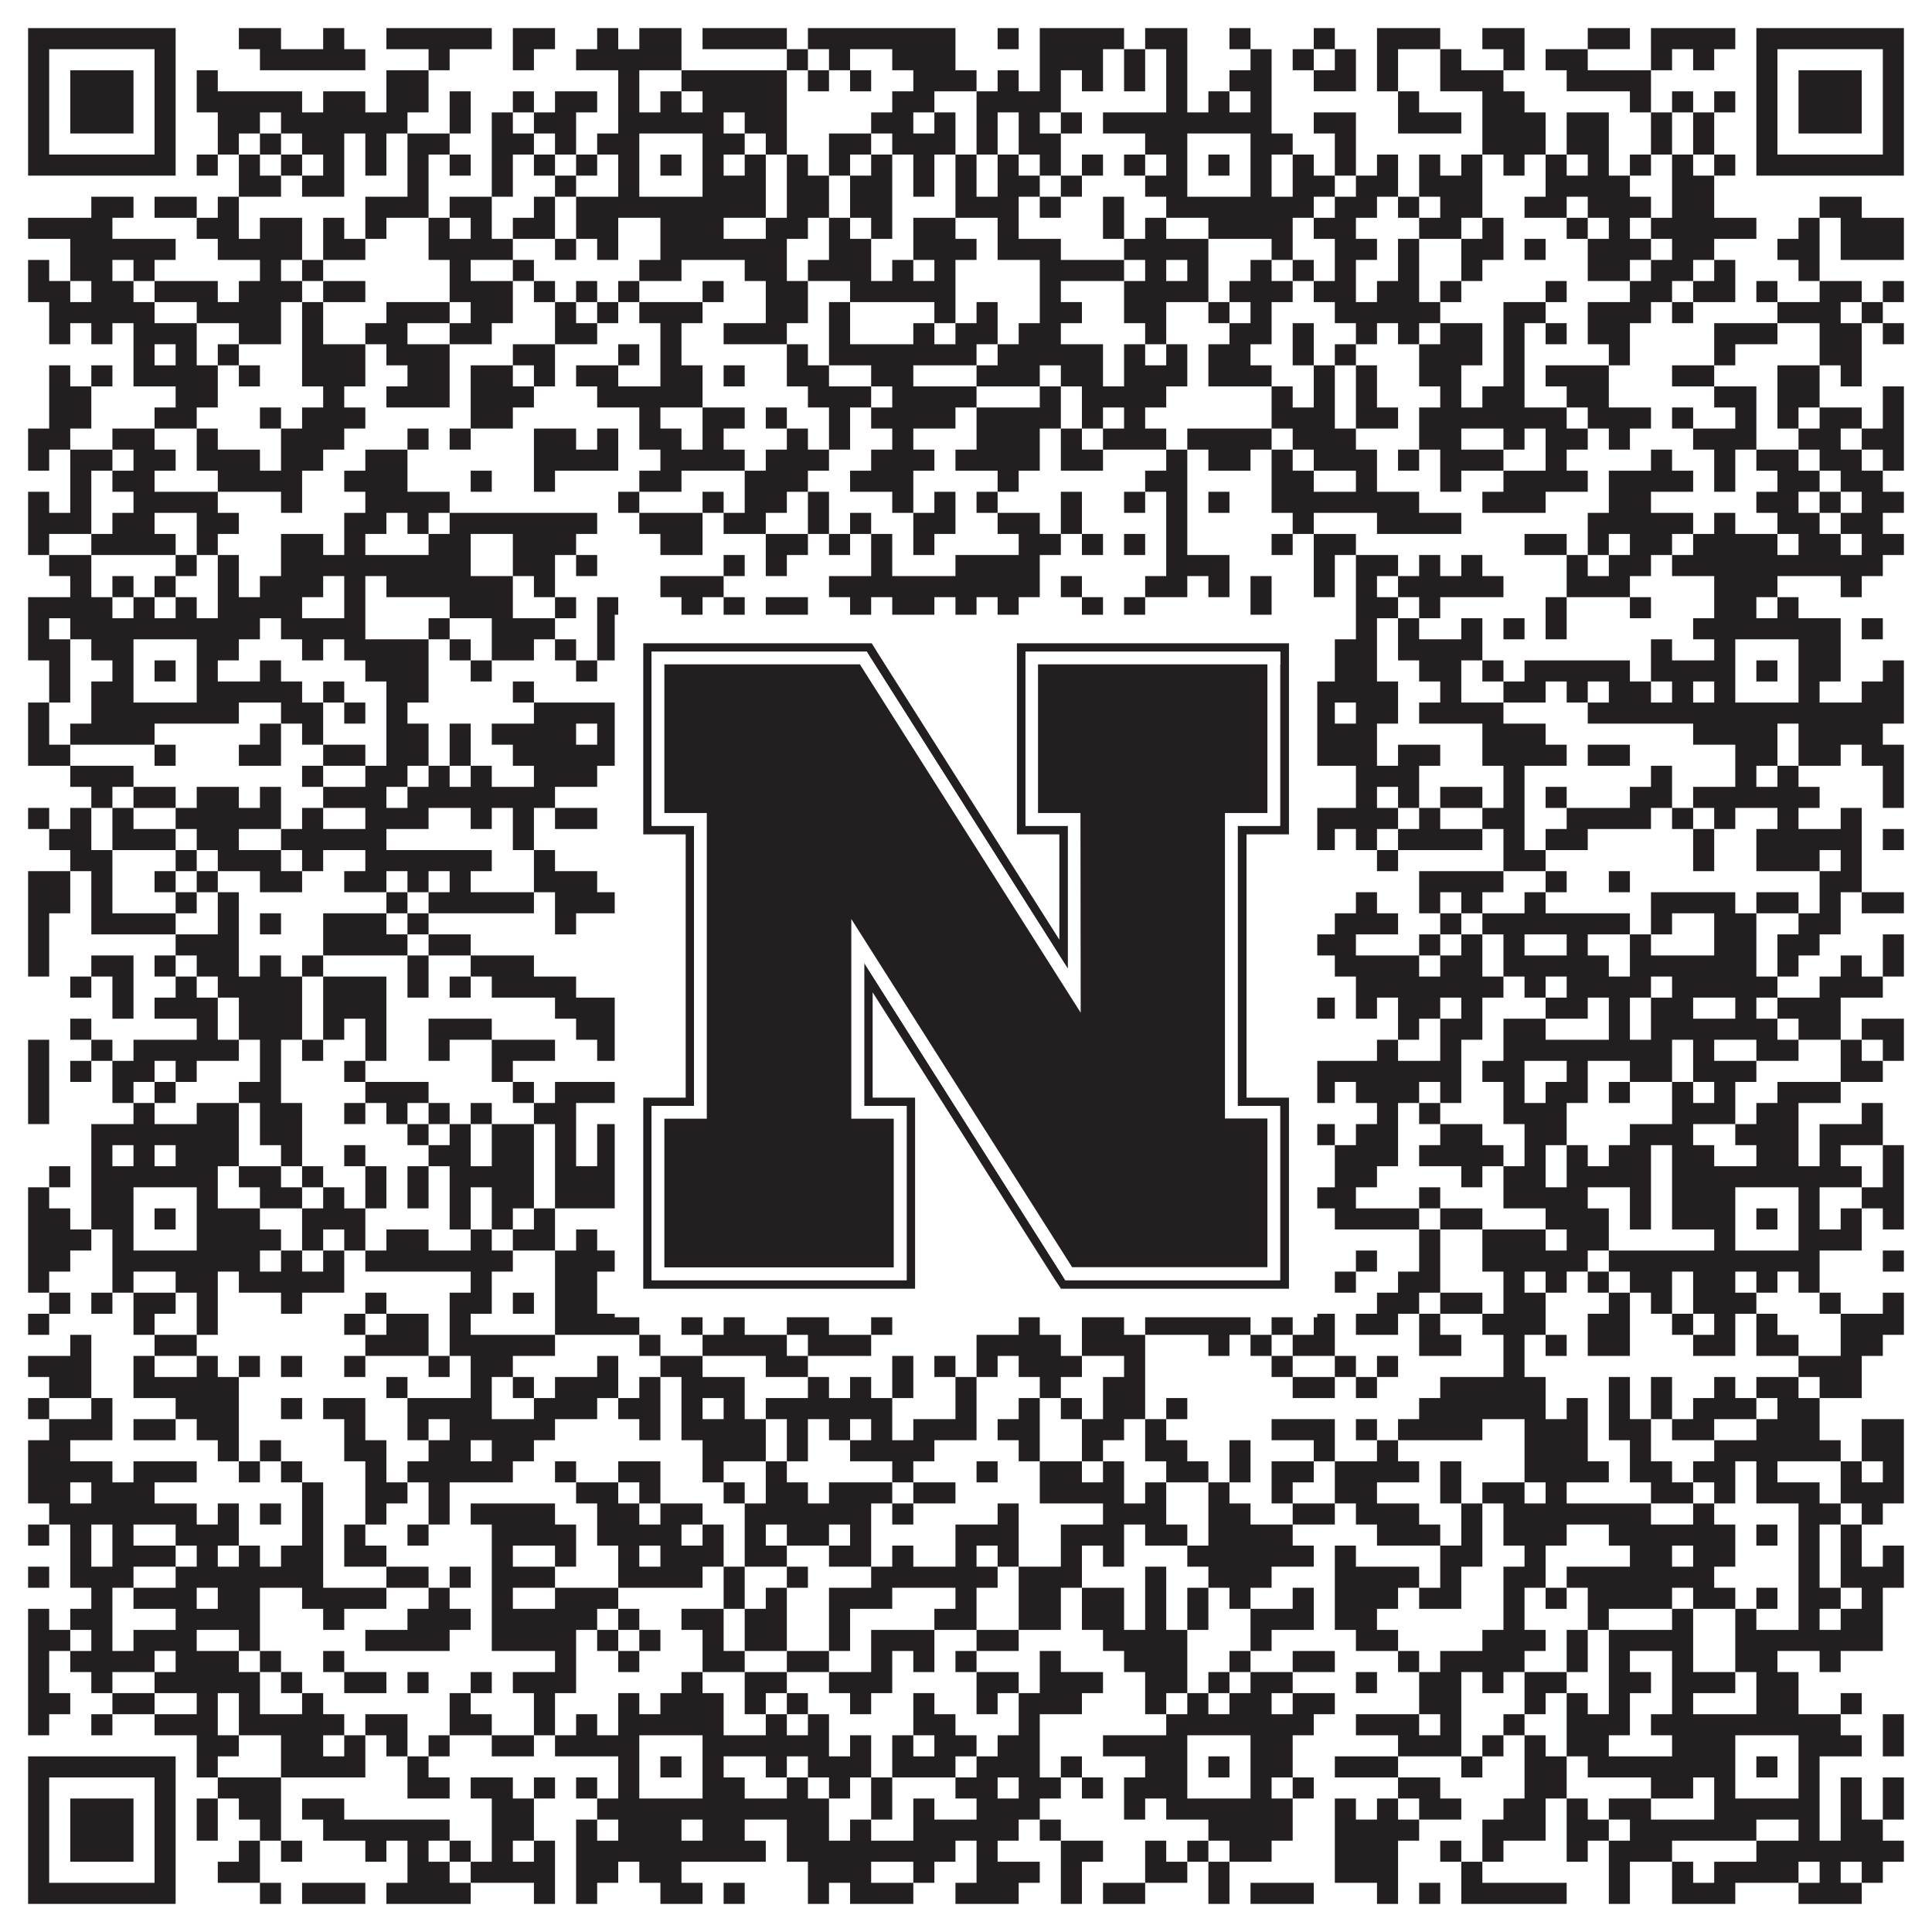 <?xml version="1.0"?>
<svg xmlns="http://www.w3.org/2000/svg" xmlns:xlink="http://www.w3.org/1999/xlink" version="1.1" width="1100px" height="1100px" viewBox="0 0 1100 1100"><rect x="0" y="0" width="1100" height="1100" fill="#ffffff" fill-opacity="1"/><path fill="#231f20" fill-opacity="1" d="M16,16L100,16L100,28L16,28ZM136,16L160,16L160,28L136,28ZM184,16L196,16L196,28L184,28ZM220,16L280,16L280,28L220,28ZM292,16L316,16L316,28L292,28ZM340,16L352,16L352,28L340,28ZM364,16L388,16L388,28L364,28ZM400,16L448,16L448,28L400,28ZM460,16L544,16L544,28L460,28ZM568,16L580,16L580,28L568,28ZM592,16L640,16L640,28L592,28ZM652,16L676,16L676,28L652,28ZM700,16L712,16L712,28L700,28ZM748,16L760,16L760,28L748,28ZM784,16L820,16L820,28L784,28ZM844,16L868,16L868,28L844,28ZM904,16L928,16L928,28L904,28ZM940,16L988,16L988,28L940,28ZM1000,16L1084,16L1084,28L1000,28ZM16,28L28,28L28,40L16,40ZM88,28L100,28L100,40L88,40ZM148,28L208,28L208,40L148,40ZM244,28L256,28L256,40L244,40ZM292,28L304,28L304,40L292,40ZM328,28L388,28L388,40L328,40ZM448,28L460,28L460,40L448,40ZM472,28L484,28L484,40L472,40ZM508,28L544,28L544,40L508,40ZM592,28L628,28L628,40L592,40ZM640,28L652,28L652,40L640,40ZM664,28L676,28L676,40L664,40ZM712,28L724,28L724,40L712,40ZM736,28L748,28L748,40L736,40ZM760,28L772,28L772,40L760,40ZM784,28L796,28L796,40L784,40ZM820,28L832,28L832,40L820,40ZM856,28L868,28L868,40L856,40ZM880,28L904,28L904,40L880,40ZM940,28L952,28L952,40L940,40ZM964,28L976,28L976,40L964,40ZM1000,28L1012,28L1012,40L1000,40ZM1072,28L1084,28L1084,40L1072,40ZM16,40L28,40L28,52L16,52ZM40,40L76,40L76,52L40,52ZM88,40L100,40L100,52L88,52ZM112,40L124,40L124,52L112,52ZM220,40L244,40L244,52L220,52ZM352,40L364,40L364,52L352,52ZM388,40L448,40L448,52L388,52ZM460,40L472,40L472,52L460,52ZM484,40L496,40L496,52L484,52ZM520,40L556,40L556,52L520,52ZM568,40L580,40L580,52L568,52ZM592,40L604,40L604,52L592,52ZM616,40L628,40L628,52L616,52ZM640,40L652,40L652,52L640,52ZM664,40L676,40L676,52L664,52ZM700,40L724,40L724,52L700,52ZM748,40L772,40L772,52L748,52ZM784,40L796,40L796,52L784,52ZM820,40L856,40L856,52L820,52ZM892,40L940,40L940,52L892,52ZM1000,40L1012,40L1012,52L1000,52ZM1024,40L1060,40L1060,52L1024,52ZM1072,40L1084,40L1084,52L1072,52ZM16,52L28,52L28,64L16,64ZM40,52L76,52L76,64L40,64ZM88,52L100,52L100,64L88,64ZM112,52L172,52L172,64L112,64ZM184,52L208,52L208,64L184,64ZM220,52L244,52L244,64L220,64ZM256,52L268,52L268,64L256,64ZM292,52L304,52L304,64L292,64ZM316,52L340,52L340,64L316,64ZM352,52L364,52L364,64L352,64ZM376,52L388,52L388,64L376,64ZM400,52L448,52L448,64L400,64ZM508,52L532,52L532,64L508,64ZM556,52L604,52L604,64L556,64ZM664,52L676,52L676,64L664,64ZM688,52L700,52L700,64L688,64ZM712,52L724,52L724,64L712,64ZM796,52L808,52L808,64L796,64ZM844,52L868,52L868,64L844,64ZM928,52L940,52L940,64L928,64ZM952,52L964,52L964,64L952,64ZM976,52L988,52L988,64L976,64ZM1000,52L1012,52L1012,64L1000,64ZM1024,52L1060,52L1060,64L1024,64ZM1072,52L1084,52L1084,64L1072,64ZM16,64L28,64L28,76L16,76ZM40,64L76,64L76,76L40,76ZM88,64L100,64L100,76L88,76ZM124,64L148,64L148,76L124,76ZM160,64L232,64L232,76L160,76ZM256,64L268,64L268,76L256,76ZM280,64L292,64L292,76L280,76ZM304,64L328,64L328,76L304,76ZM352,64L412,64L412,76L352,76ZM424,64L448,64L448,76L424,76ZM496,64L520,64L520,76L496,76ZM532,64L544,64L544,76L532,76ZM556,64L568,64L568,76L556,76ZM580,64L592,64L592,76L580,76ZM604,64L616,64L616,76L604,76ZM628,64L724,64L724,76L628,76ZM748,64L772,64L772,76L748,76ZM796,64L832,64L832,76L796,76ZM844,64L880,64L880,76L844,76ZM892,64L916,64L916,76L892,76ZM940,64L952,64L952,76L940,76ZM964,64L976,64L976,76L964,76ZM1000,64L1012,64L1012,76L1000,76ZM1024,64L1060,64L1060,76L1024,76ZM1072,64L1084,64L1084,76L1072,76ZM16,76L28,76L28,88L16,88ZM88,76L100,76L100,88L88,88ZM124,76L136,76L136,88L124,88ZM148,76L160,76L160,88L148,88ZM172,76L196,76L196,88L172,88ZM208,76L220,76L220,88L208,88ZM232,76L256,76L256,88L232,88ZM280,76L304,76L304,88L280,88ZM316,76L328,76L328,88L316,88ZM340,76L364,76L364,88L340,88ZM400,76L424,76L424,88L400,88ZM436,76L448,76L448,88L436,88ZM472,76L496,76L496,88L472,88ZM508,76L544,76L544,88L508,88ZM556,76L568,76L568,88L556,88ZM580,76L604,76L604,88L580,88ZM652,76L676,76L676,88L652,88ZM712,76L736,76L736,88L712,88ZM760,76L772,76L772,88L760,88ZM844,76L880,76L880,88L844,88ZM892,76L916,76L916,88L892,88ZM940,76L952,76L952,88L940,88ZM964,76L976,76L976,88L964,88ZM1000,76L1012,76L1012,88L1000,88ZM1072,76L1084,76L1084,88L1072,88ZM16,88L100,88L100,100L16,100ZM112,88L124,88L124,100L112,100ZM136,88L148,88L148,100L136,100ZM160,88L172,88L172,100L160,100ZM184,88L196,88L196,100L184,100ZM208,88L220,88L220,100L208,100ZM232,88L244,88L244,100L232,100ZM256,88L268,88L268,100L256,100ZM280,88L292,88L292,100L280,100ZM304,88L316,88L316,100L304,100ZM328,88L340,88L340,100L328,100ZM352,88L364,88L364,100L352,100ZM376,88L388,88L388,100L376,100ZM400,88L412,88L412,100L400,100ZM424,88L436,88L436,100L424,100ZM448,88L460,88L460,100L448,100ZM472,88L484,88L484,100L472,100ZM496,88L508,88L508,100L496,100ZM520,88L532,88L532,100L520,100ZM544,88L556,88L556,100L544,100ZM568,88L580,88L580,100L568,100ZM592,88L604,88L604,100L592,100ZM616,88L628,88L628,100L616,100ZM640,88L652,88L652,100L640,100ZM664,88L676,88L676,100L664,100ZM688,88L700,88L700,100L688,100ZM712,88L724,88L724,100L712,100ZM736,88L748,88L748,100L736,100ZM760,88L772,88L772,100L760,100ZM784,88L796,88L796,100L784,100ZM808,88L820,88L820,100L808,100ZM832,88L844,88L844,100L832,100ZM856,88L868,88L868,100L856,100ZM880,88L892,88L892,100L880,100ZM904,88L916,88L916,100L904,100ZM928,88L940,88L940,100L928,100ZM952,88L964,88L964,100L952,100ZM976,88L988,88L988,100L976,100ZM1000,88L1084,88L1084,100L1000,100ZM136,100L160,100L160,112L136,112ZM172,100L196,100L196,112L172,112ZM232,100L244,100L244,112L232,112ZM280,100L292,100L292,112L280,112ZM316,100L328,100L328,112L316,112ZM352,100L364,100L364,112L352,112ZM400,100L436,100L436,112L400,112ZM448,100L472,100L472,112L448,112ZM484,100L508,100L508,112L484,112ZM520,100L532,100L532,112L520,112ZM544,100L556,100L556,112L544,112ZM568,100L592,100L592,112L568,112ZM604,100L616,100L616,112L604,112ZM652,100L676,100L676,112L652,112ZM712,100L724,100L724,112L712,112ZM736,100L760,100L760,112L736,112ZM772,100L796,100L796,112L772,112ZM808,100L844,100L844,112L808,112ZM880,100L928,100L928,112L880,112ZM952,100L976,100L976,112L952,112ZM52,112L76,112L76,124L52,124ZM88,112L112,112L112,124L88,124ZM124,112L136,112L136,124L124,124ZM208,112L244,112L244,124L208,124ZM256,112L280,112L280,124L256,124ZM304,112L316,112L316,124L304,124ZM328,112L436,112L436,124L328,124ZM448,112L472,112L472,124L448,124ZM484,112L508,112L508,124L484,124ZM544,112L580,112L580,124L544,124ZM592,112L604,112L604,124L592,124ZM628,112L640,112L640,124L628,124ZM664,112L748,112L748,124L664,124ZM760,112L784,112L784,124L760,124ZM796,112L808,112L808,124L796,124ZM820,112L844,112L844,124L820,124ZM868,112L892,112L892,124L868,124ZM904,112L940,112L940,124L904,124ZM952,112L976,112L976,124L952,124ZM1036,112L1060,112L1060,124L1036,124ZM16,124L64,124L64,136L16,136ZM112,124L136,124L136,136L112,136ZM148,124L172,124L172,136L148,136ZM184,124L196,124L196,136L184,136ZM208,124L220,124L220,136L208,136ZM244,124L256,124L256,136L244,136ZM268,124L280,124L280,136L268,136ZM292,124L316,124L316,136L292,136ZM328,124L352,124L352,136L328,136ZM376,124L412,124L412,136L376,136ZM436,124L460,124L460,136L436,136ZM472,124L484,124L484,136L472,136ZM496,124L508,124L508,136L496,136ZM520,124L544,124L544,136L520,136ZM568,124L580,124L580,136L568,136ZM628,124L640,124L640,136L628,136ZM652,124L664,124L664,136L652,136ZM688,124L736,124L736,136L688,136ZM748,124L772,124L772,136L748,136ZM808,124L832,124L832,136L808,136ZM844,124L856,124L856,136L844,136ZM892,124L904,124L904,136L892,136ZM916,124L928,124L928,136L916,136ZM940,124L1000,124L1000,136L940,136ZM1024,124L1036,124L1036,136L1024,136ZM1048,124L1084,124L1084,136L1048,136ZM40,136L100,136L100,148L40,148ZM124,136L172,136L172,148L124,148ZM184,136L208,136L208,148L184,148ZM244,136L292,136L292,148L244,148ZM316,136L328,136L328,148L316,148ZM340,136L352,136L352,148L340,148ZM376,136L448,136L448,148L376,148ZM472,136L496,136L496,148L472,148ZM520,136L556,136L556,148L520,148ZM568,136L604,136L604,148L568,148ZM640,136L688,136L688,148L640,148ZM724,136L736,136L736,148L724,148ZM760,136L784,136L784,148L760,148ZM796,136L808,136L808,148L796,148ZM832,136L856,136L856,148L832,148ZM868,136L880,136L880,148L868,148ZM904,136L940,136L940,148L904,148ZM952,136L976,136L976,148L952,148ZM1012,136L1036,136L1036,148L1012,148ZM1048,136L1084,136L1084,148L1048,148ZM16,148L28,148L28,160L16,160ZM40,148L64,148L64,160L40,160ZM76,148L88,148L88,160L76,160ZM148,148L160,148L160,160L148,160ZM172,148L184,148L184,160L172,160ZM256,148L268,148L268,160L256,160ZM292,148L304,148L304,160L292,160ZM364,148L388,148L388,160L364,160ZM424,148L448,148L448,160L424,160ZM460,148L496,148L496,160L460,160ZM508,148L520,148L520,160L508,160ZM532,148L544,148L544,160L532,160ZM592,148L640,148L640,160L592,160ZM652,148L664,148L664,160L652,160ZM676,148L688,148L688,160L676,160ZM712,148L724,148L724,160L712,160ZM736,148L748,148L748,160L736,160ZM760,148L772,148L772,160L760,160ZM796,148L808,148L808,160L796,160ZM832,148L844,148L844,160L832,160ZM904,148L928,148L928,160L904,160ZM940,148L964,148L964,160L940,160ZM976,148L988,148L988,160L976,160ZM1024,148L1036,148L1036,160L1024,160ZM16,160L40,160L40,172L16,172ZM52,160L76,160L76,172L52,172ZM88,160L124,160L124,172L88,172ZM136,160L172,160L172,172L136,172ZM184,160L208,160L208,172L184,172ZM256,160L292,160L292,172L256,172ZM304,160L316,160L316,172L304,172ZM328,160L340,160L340,172L328,172ZM352,160L364,160L364,172L352,172ZM400,160L412,160L412,172L400,172ZM436,160L460,160L460,172L436,172ZM484,160L544,160L544,172L484,172ZM592,160L604,160L604,172L592,172ZM640,160L688,160L688,172L640,172ZM700,160L736,160L736,172L700,172ZM748,160L772,160L772,172L748,172ZM784,160L808,160L808,172L784,172ZM820,160L832,160L832,172L820,172ZM880,160L892,160L892,172L880,172ZM928,160L952,160L952,172L928,172ZM964,160L988,160L988,172L964,172ZM1000,160L1012,160L1012,172L1000,172ZM1036,160L1060,160L1060,172L1036,172ZM1072,160L1084,160L1084,172L1072,172ZM28,172L88,172L88,184L28,184ZM112,172L160,172L160,184L112,184ZM172,172L184,172L184,184L172,184ZM220,172L256,172L256,184L220,184ZM268,172L292,172L292,184L268,184ZM316,172L328,172L328,184L316,184ZM340,172L352,172L352,184L340,184ZM364,172L400,172L400,184L364,184ZM436,172L460,172L460,184L436,184ZM472,172L484,172L484,184L472,184ZM532,172L544,172L544,184L532,184ZM556,172L568,172L568,184L556,184ZM592,172L616,172L616,184L592,184ZM640,172L664,172L664,184L640,184ZM688,172L700,172L700,184L688,184ZM712,172L724,172L724,184L712,184ZM760,172L820,172L820,184L760,184ZM856,172L880,172L880,184L856,184ZM904,172L940,172L940,184L904,184ZM952,172L964,172L964,184L952,184ZM1012,172L1048,172L1048,184L1012,184ZM1060,172L1072,172L1072,184L1060,184ZM28,184L40,184L40,196L28,196ZM52,184L64,184L64,196L52,196ZM76,184L112,184L112,196L76,196ZM136,184L160,184L160,196L136,196ZM172,184L184,184L184,196L172,196ZM208,184L232,184L232,196L208,196ZM256,184L280,184L280,196L256,196ZM316,184L340,184L340,196L316,196ZM376,184L388,184L388,196L376,196ZM412,184L448,184L448,196L412,196ZM472,184L484,184L484,196L472,196ZM520,184L532,184L532,196L520,196ZM544,184L568,184L568,196L544,196ZM580,184L604,184L604,196L580,196ZM652,184L664,184L664,196L652,196ZM700,184L724,184L724,196L700,196ZM736,184L748,184L748,196L736,196ZM772,184L784,184L784,196L772,196ZM796,184L808,184L808,196L796,196ZM820,184L844,184L844,196L820,196ZM856,184L868,184L868,196L856,196ZM880,184L892,184L892,196L880,196ZM904,184L928,184L928,196L904,196ZM976,184L1012,184L1012,196L976,196ZM1036,184L1060,184L1060,196L1036,196ZM1072,184L1084,184L1084,196L1072,196ZM76,196L88,196L88,208L76,208ZM100,196L112,196L112,208L100,208ZM124,196L136,196L136,208L124,208ZM172,196L208,196L208,208L172,208ZM220,196L256,196L256,208L220,208ZM292,196L316,196L316,208L292,208ZM352,196L364,196L364,208L352,208ZM376,196L388,196L388,208L376,208ZM448,196L460,196L460,208L448,208ZM472,196L556,196L556,208L472,208ZM568,196L628,196L628,208L568,208ZM640,196L652,196L652,208L640,208ZM664,196L676,196L676,208L664,208ZM688,196L712,196L712,208L688,208ZM736,196L748,196L748,208L736,208ZM760,196L772,196L772,208L760,208ZM808,196L844,196L844,208L808,208ZM856,196L868,196L868,208L856,208ZM916,196L928,196L928,208L916,208ZM976,196L988,196L988,208L976,208ZM1036,196L1060,196L1060,208L1036,208ZM28,208L40,208L40,220L28,220ZM52,208L64,208L64,220L52,220ZM76,208L124,208L124,220L76,220ZM136,208L148,208L148,220L136,220ZM172,208L208,208L208,220L172,220ZM232,208L256,208L256,220L232,220ZM268,208L292,208L292,220L268,220ZM304,208L316,208L316,220L304,220ZM328,208L352,208L352,220L328,220ZM376,208L400,208L400,220L376,220ZM412,208L424,208L424,220L412,220ZM448,208L472,208L472,220L448,220ZM496,208L520,208L520,220L496,220ZM556,208L592,208L592,220L556,220ZM604,208L628,208L628,220L604,220ZM640,208L676,208L676,220L640,220ZM688,208L724,208L724,220L688,220ZM748,208L760,208L760,220L748,220ZM772,208L784,208L784,220L772,220ZM808,208L832,208L832,220L808,220ZM856,208L868,208L868,220L856,220ZM880,208L916,208L916,220L880,220ZM952,208L976,208L976,220L952,220ZM1012,208L1036,208L1036,220L1012,220ZM1048,208L1060,208L1060,220L1048,220ZM28,220L52,220L52,232L28,232ZM100,220L124,220L124,232L100,232ZM184,220L196,220L196,232L184,232ZM220,220L256,220L256,232L220,232ZM268,220L304,220L304,232L268,232ZM340,220L400,220L400,232L340,232ZM460,220L496,220L496,232L460,232ZM508,220L556,220L556,232L508,232ZM592,220L604,220L604,232L592,232ZM616,220L664,220L664,232L616,232ZM724,220L736,220L736,232L724,232ZM748,220L760,220L760,232L748,232ZM772,220L784,220L784,232L772,232ZM820,220L832,220L832,232L820,232ZM844,220L868,220L868,232L844,232ZM892,220L916,220L916,232L892,232ZM976,220L1000,220L1000,232L976,232ZM1012,220L1036,220L1036,232L1012,232ZM1072,220L1084,220L1084,232L1072,232ZM28,232L52,232L52,244L28,244ZM88,232L112,232L112,244L88,244ZM148,232L160,232L160,244L148,244ZM172,232L208,232L208,244L172,244ZM268,232L292,232L292,244L268,244ZM364,232L376,232L376,244L364,244ZM400,232L424,232L424,244L400,244ZM436,232L448,232L448,244L436,244ZM472,232L484,232L484,244L472,244ZM496,232L544,232L544,244L496,244ZM556,232L604,232L604,244L556,244ZM616,232L628,232L628,244L616,244ZM640,232L652,232L652,244L640,244ZM724,232L760,232L760,244L724,244ZM772,232L796,232L796,244L772,244ZM808,232L892,232L892,244L808,244ZM904,232L940,232L940,244L904,244ZM952,232L964,232L964,244L952,244ZM988,232L1000,232L1000,244L988,244ZM1012,232L1024,232L1024,244L1012,244ZM1036,232L1060,232L1060,244L1036,244ZM1072,232L1084,232L1084,244L1072,244ZM16,244L40,244L40,256L16,256ZM64,244L88,244L88,256L64,256ZM112,244L124,244L124,256L112,256ZM160,244L196,244L196,256L160,256ZM232,244L244,244L244,256L232,256ZM256,244L268,244L268,256L256,256ZM304,244L328,244L328,256L304,256ZM340,244L352,244L352,256L340,256ZM364,244L388,244L388,256L364,256ZM400,244L412,244L412,256L400,256ZM448,244L460,244L460,256L448,256ZM472,244L484,244L484,256L472,256ZM508,244L520,244L520,256L508,256ZM556,244L592,244L592,256L556,256ZM604,244L616,244L616,256L604,256ZM628,244L664,244L664,256L628,256ZM676,244L724,244L724,256L676,256ZM736,244L772,244L772,256L736,256ZM808,244L832,244L832,256L808,256ZM856,244L868,244L868,256L856,256ZM880,244L904,244L904,256L880,256ZM916,244L928,244L928,256L916,256ZM964,244L1000,244L1000,256L964,256ZM1024,244L1048,244L1048,256L1024,256ZM1060,244L1084,244L1084,256L1060,256ZM16,256L28,256L28,268L16,268ZM40,256L64,256L64,268L40,268ZM76,256L100,256L100,268L76,268ZM112,256L148,256L148,268L112,268ZM160,256L184,256L184,268L160,268ZM208,256L232,256L232,268L208,268ZM304,256L352,256L352,268L304,268ZM376,256L424,256L424,268L376,268ZM436,256L472,256L472,268L436,268ZM496,256L532,256L532,268L496,268ZM544,256L592,256L592,268L544,268ZM604,256L628,256L628,268L604,268ZM664,256L676,256L676,268L664,268ZM688,256L712,256L712,268L688,268ZM724,256L736,256L736,268L724,268ZM748,256L784,256L784,268L748,268ZM796,256L808,256L808,268L796,268ZM820,256L856,256L856,268L820,268ZM880,256L892,256L892,268L880,268ZM940,256L952,256L952,268L940,268ZM976,256L988,256L988,268L976,268ZM1000,256L1024,256L1024,268L1000,268ZM1036,256L1060,256L1060,268L1036,268ZM1072,256L1084,256L1084,268L1072,268ZM40,268L52,268L52,280L40,280ZM64,268L88,268L88,280L64,280ZM124,268L172,268L172,280L124,280ZM196,268L232,268L232,280L196,280ZM268,268L280,268L280,280L268,280ZM304,268L316,268L316,280L304,280ZM364,268L388,268L388,280L364,280ZM424,268L460,268L460,280L424,280ZM484,268L520,268L520,280L484,280ZM568,268L580,268L580,280L568,280ZM652,268L676,268L676,280L652,280ZM724,268L748,268L748,280L724,280ZM772,268L784,268L784,280L772,280ZM820,268L832,268L832,280L820,280ZM856,268L904,268L904,280L856,280ZM916,268L964,268L964,280L916,280ZM976,268L988,268L988,280L976,280ZM1012,268L1036,268L1036,280L1012,280ZM1048,268L1072,268L1072,280L1048,280ZM16,280L28,280L28,292L16,292ZM40,280L52,280L52,292L40,292ZM76,280L124,280L124,292L76,292ZM160,280L172,280L172,292L160,292ZM208,280L256,280L256,292L208,292ZM352,280L364,280L364,292L352,292ZM400,280L412,280L412,292L400,292ZM424,280L448,280L448,292L424,292ZM460,280L472,280L472,292L460,292ZM508,280L520,280L520,292L508,292ZM532,280L544,280L544,292L532,292ZM556,280L568,280L568,292L556,292ZM604,280L616,280L616,292L604,292ZM640,280L652,280L652,292L640,292ZM664,280L676,280L676,292L664,292ZM688,280L700,280L700,292L688,292ZM724,280L808,280L808,292L724,292ZM844,280L880,280L880,292L844,292ZM916,280L940,280L940,292L916,292ZM1000,280L1024,280L1024,292L1000,292ZM1036,280L1048,280L1048,292L1036,292ZM1060,280L1084,280L1084,292L1060,292ZM16,292L52,292L52,304L16,304ZM64,292L88,292L88,304L64,304ZM112,292L136,292L136,304L112,304ZM196,292L220,292L220,304L196,304ZM232,292L244,292L244,304L232,304ZM256,292L340,292L340,304L256,304ZM364,292L400,292L400,304L364,304ZM412,292L436,292L436,304L412,304ZM460,292L472,292L472,304L460,304ZM484,292L496,292L496,304L484,304ZM520,292L544,292L544,304L520,304ZM568,292L592,292L592,304L568,304ZM604,292L616,292L616,304L604,304ZM664,292L676,292L676,304L664,304ZM736,292L748,292L748,304L736,304ZM784,292L832,292L832,304L784,304ZM904,292L964,292L964,304L904,304ZM976,292L988,292L988,304L976,304ZM1012,292L1036,292L1036,304L1012,304ZM1048,292L1072,292L1072,304L1048,304ZM16,304L28,304L28,316L16,316ZM52,304L100,304L100,316L52,316ZM112,304L124,304L124,316L112,316ZM160,304L184,304L184,316L160,316ZM196,304L208,304L208,316L196,316ZM244,304L268,304L268,316L244,316ZM292,304L328,304L328,316L292,316ZM376,304L400,304L400,316L376,316ZM436,304L460,304L460,316L436,316ZM472,304L484,304L484,316L472,316ZM496,304L508,304L508,316L496,316ZM520,304L532,304L532,316L520,316ZM580,304L604,304L604,316L580,316ZM616,304L628,304L628,316L616,316ZM640,304L652,304L652,316L640,316ZM664,304L676,304L676,316L664,316ZM724,304L736,304L736,316L724,316ZM748,304L772,304L772,316L748,316ZM868,304L892,304L892,316L868,316ZM904,304L916,304L916,316L904,316ZM928,304L952,304L952,316L928,316ZM964,304L1012,304L1012,316L964,316ZM1024,304L1048,304L1048,316L1024,316ZM1060,304L1084,304L1084,316L1060,316ZM28,316L52,316L52,328L28,328ZM100,316L112,316L112,328L100,328ZM124,316L136,316L136,328L124,328ZM160,316L268,316L268,328L160,328ZM292,316L316,316L316,328L292,328ZM328,316L340,316L340,328L328,328ZM412,316L424,316L424,328L412,328ZM436,316L448,316L448,328L436,328ZM496,316L508,316L508,328L496,328ZM544,316L592,316L592,328L544,328ZM664,316L700,316L700,328L664,328ZM748,316L760,316L760,328L748,328ZM772,316L796,316L796,328L772,328ZM808,316L820,316L820,328L808,328ZM832,316L844,316L844,328L832,328ZM892,316L904,316L904,328L892,328ZM916,316L940,316L940,328L916,328ZM952,316L1072,316L1072,328L952,328ZM40,328L52,328L52,340L40,340ZM64,328L76,328L76,340L64,340ZM88,328L100,328L100,340L88,340ZM124,328L136,328L136,340L124,340ZM148,328L184,328L184,340L148,340ZM196,328L208,328L208,340L196,340ZM220,328L292,328L292,340L220,340ZM304,328L316,328L316,340L304,340ZM376,328L412,328L412,340L376,340ZM472,328L592,328L592,340L472,340ZM604,328L616,328L616,340L604,340ZM652,328L676,328L676,340L652,340ZM688,328L700,328L700,340L688,340ZM712,328L724,328L724,340L712,340ZM748,328L760,328L760,340L748,340ZM772,328L784,328L784,340L772,340ZM796,328L856,328L856,340L796,340ZM892,328L928,328L928,340L892,340ZM976,328L1012,328L1012,340L976,340ZM1048,328L1060,328L1060,340L1048,340ZM16,340L64,340L64,352L16,352ZM76,340L88,340L88,352L76,352ZM100,340L112,340L112,352L100,352ZM124,340L172,340L172,352L124,352ZM196,340L208,340L208,352L196,352ZM256,340L292,340L292,352L256,352ZM316,340L328,340L328,352L316,352ZM340,340L352,340L352,352L340,352ZM388,340L400,340L400,352L388,352ZM412,340L424,340L424,352L412,352ZM436,340L460,340L460,352L436,352ZM484,340L496,340L496,352L484,352ZM508,340L532,340L532,352L508,352ZM544,340L556,340L556,352L544,352ZM568,340L580,340L580,352L568,352ZM616,340L628,340L628,352L616,352ZM640,340L652,340L652,352L640,352ZM712,340L724,340L724,352L712,352ZM772,340L796,340L796,352L772,352ZM808,340L820,340L820,352L808,352ZM880,340L892,340L892,352L880,352ZM928,340L940,340L940,352L928,352ZM976,340L1000,340L1000,352L976,352ZM1012,340L1024,340L1024,352L1012,352ZM16,352L28,352L28,364L16,364ZM40,352L148,352L148,364L40,364ZM160,352L208,352L208,364L160,364ZM244,352L256,352L256,364L244,364ZM280,352L316,352L316,364L280,364ZM340,352L412,352L412,364L340,364ZM436,352L448,352L448,364L436,364ZM460,352L520,352L520,364L460,364ZM556,352L580,352L580,364L556,364ZM592,352L616,352L616,364L592,364ZM628,352L748,352L748,364L628,364ZM772,352L784,352L784,364L772,364ZM796,352L808,352L808,364L796,364ZM832,352L844,352L844,364L832,364ZM856,352L868,352L868,364L856,364ZM880,352L892,352L892,364L880,364ZM964,352L1048,352L1048,364L964,364ZM1060,352L1072,352L1072,364L1060,364ZM16,364L40,364L40,376L16,376ZM52,364L76,364L76,376L52,376ZM112,364L136,364L136,376L112,376ZM172,364L184,364L184,376L172,376ZM196,364L244,364L244,376L196,376ZM256,364L268,364L268,376L256,376ZM280,364L304,364L304,376L280,376ZM316,364L328,364L328,376L316,376ZM340,364L364,364L364,376L340,376ZM400,364L412,364L412,376L400,376ZM436,364L448,364L448,376L436,376ZM472,364L484,364L484,376L472,376ZM496,364L532,364L532,376L496,376ZM580,364L628,364L628,376L580,376ZM652,364L676,364L676,376L652,376ZM712,364L724,364L724,376L712,376ZM760,364L784,364L784,376L760,376ZM796,364L844,364L844,376L796,376ZM940,364L952,364L952,376L940,376ZM976,364L988,364L988,376L976,376ZM1024,364L1048,364L1048,376L1024,376ZM28,376L40,376L40,388L28,388ZM64,376L76,376L76,388L64,388ZM88,376L100,376L100,388L88,388ZM112,376L124,376L124,388L112,388ZM148,376L160,376L160,388L148,388ZM208,376L244,376L244,388L208,388ZM268,376L280,376L280,388L268,388ZM328,376L340,376L340,388L328,388ZM352,376L364,376L364,388L352,388ZM376,376L388,376L388,388L376,388ZM400,376L412,376L412,388L400,388ZM436,376L460,376L460,388L436,388ZM472,376L484,376L484,388L472,388ZM496,376L532,376L532,388L496,388ZM556,376L580,376L580,388L556,388ZM592,376L616,376L616,388L592,388ZM640,376L652,376L652,388L640,388ZM664,376L676,376L676,388L664,388ZM688,376L700,376L700,388L688,388ZM712,376L748,376L748,388L712,388ZM760,376L784,376L784,388L760,388ZM808,376L832,376L832,388L808,388ZM844,376L856,376L856,388L844,388ZM868,376L928,376L928,388L868,388ZM940,376L988,376L988,388L940,388ZM1000,376L1012,376L1012,388L1000,388ZM1024,376L1048,376L1048,388L1024,388ZM1072,376L1084,376L1084,388L1072,388ZM28,388L40,388L40,400L28,400ZM52,388L76,388L76,400L52,400ZM112,388L172,388L172,400L112,400ZM184,388L196,388L196,400L184,400ZM220,388L244,388L244,400L220,400ZM292,388L304,388L304,400L292,400ZM352,388L364,388L364,400L352,400ZM400,388L436,388L436,400L400,400ZM448,388L460,388L460,400L448,400ZM496,388L508,388L508,400L496,400ZM520,388L532,388L532,400L520,400ZM544,388L568,388L568,400L544,400ZM604,388L616,388L616,400L604,400ZM628,388L640,388L640,400L628,400ZM664,388L676,388L676,400L664,400ZM712,388L796,388L796,400L712,400ZM820,388L832,388L832,400L820,400ZM856,388L880,388L880,400L856,400ZM892,388L904,388L904,400L892,400ZM916,388L940,388L940,400L916,400ZM952,388L964,388L964,400L952,400ZM976,388L988,388L988,400L976,400ZM1024,388L1036,388L1036,400L1024,400ZM1060,388L1084,388L1084,400L1060,400ZM16,400L28,400L28,412L16,412ZM52,400L136,400L136,412L52,412ZM160,400L184,400L184,412L160,412ZM196,400L208,400L208,412L196,412ZM220,400L232,400L232,412L220,412ZM304,400L448,400L448,412L304,412ZM472,400L484,400L484,412L472,412ZM508,400L532,400L532,412L508,412ZM544,400L556,400L556,412L544,412ZM568,400L592,400L592,412L568,412ZM640,400L736,400L736,412L640,412ZM748,400L760,400L760,412L748,412ZM772,400L796,400L796,412L772,412ZM808,400L856,400L856,412L808,412ZM904,400L1084,400L1084,412L904,412ZM16,412L28,412L28,424L16,424ZM40,412L88,412L88,424L40,424ZM148,412L160,412L160,424L148,424ZM172,412L184,412L184,424L172,424ZM220,412L244,412L244,424L220,424ZM256,412L268,412L268,424L256,424ZM280,412L328,412L328,424L280,424ZM340,412L352,412L352,424L340,424ZM376,412L388,412L388,424L376,424ZM400,412L448,412L448,424L400,424ZM460,412L472,412L472,424L460,424ZM484,412L508,412L508,424L484,424ZM520,412L532,412L532,424L520,424ZM556,412L580,412L580,424L556,424ZM688,412L784,412L784,424L688,424ZM844,412L880,412L880,424L844,424ZM964,412L1012,412L1012,424L964,424ZM1024,412L1072,412L1072,424L1024,424ZM16,424L40,424L40,436L16,436ZM88,424L100,424L100,436L88,436ZM136,424L160,424L160,436L136,436ZM184,424L208,424L208,436L184,436ZM220,424L244,424L244,436L220,436ZM256,424L268,424L268,436L256,436ZM292,424L364,424L364,436L292,436ZM388,424L400,424L400,436L388,436ZM412,424L424,424L424,436L412,436ZM448,424L484,424L484,436L448,436ZM508,424L520,424L520,436L508,436ZM556,424L592,424L592,436L556,436ZM604,424L628,424L628,436L604,436ZM652,424L664,424L664,436L652,436ZM712,424L736,424L736,436L712,436ZM748,424L784,424L784,436L748,436ZM796,424L820,424L820,436L796,436ZM844,424L892,424L892,436L844,436ZM904,424L928,424L928,436L904,436ZM988,424L1012,424L1012,436L988,436ZM1024,424L1048,424L1048,436L1024,436ZM1060,424L1084,424L1084,436L1060,436ZM40,436L76,436L76,448L40,448ZM172,436L184,436L184,448L172,448ZM208,436L232,436L232,448L208,448ZM244,436L256,436L256,448L244,448ZM268,436L280,436L280,448L268,448ZM304,436L340,436L340,448L304,448ZM376,436L412,436L412,448L376,448ZM436,436L448,436L448,448L436,448ZM484,436L496,436L496,448L484,448ZM532,436L556,436L556,448L532,448ZM568,436L580,436L580,448L568,448ZM604,436L616,436L616,448L604,448ZM640,436L688,436L688,448L640,448ZM712,436L736,436L736,448L712,448ZM772,436L808,436L808,448L772,448ZM856,436L868,436L868,448L856,448ZM940,436L952,436L952,448L940,448ZM988,436L1000,436L1000,448L988,448ZM1012,436L1024,436L1024,448L1012,448ZM1072,436L1084,436L1084,448L1072,448ZM52,448L64,448L64,460L52,460ZM76,448L100,448L100,460L76,460ZM112,448L136,448L136,460L112,460ZM148,448L160,448L160,460L148,460ZM184,448L220,448L220,460L184,460ZM232,448L316,448L316,460L232,460ZM400,448L412,448L412,460L400,460ZM460,448L496,448L496,460L460,460ZM508,448L520,448L520,460L508,460ZM532,448L544,448L544,460L532,460ZM592,448L628,448L628,460L592,460ZM652,448L664,448L664,460L652,460ZM676,448L688,448L688,460L676,460ZM772,448L784,448L784,460L772,460ZM796,448L808,448L808,460L796,460ZM820,448L844,448L844,460L820,460ZM856,448L868,448L868,460L856,460ZM880,448L892,448L892,460L880,460ZM928,448L952,448L952,460L928,460ZM964,448L1036,448L1036,460L964,460ZM1072,448L1084,448L1084,460L1072,460ZM16,460L28,460L28,472L16,472ZM40,460L52,460L52,472L40,472ZM64,460L76,460L76,472L64,472ZM100,460L160,460L160,472L100,472ZM172,460L184,460L184,472L172,472ZM208,460L244,460L244,472L208,472ZM268,460L280,460L280,472L268,472ZM292,460L304,460L304,472L292,472ZM316,460L340,460L340,472L316,472ZM376,460L460,460L460,472L376,472ZM472,460L496,460L496,472L472,472ZM556,460L592,460L592,472L556,472ZM604,460L640,460L640,472L604,472ZM688,460L700,460L700,472L688,472ZM712,460L796,460L796,472L712,472ZM808,460L820,460L820,472L808,472ZM844,460L868,460L868,472L844,472ZM892,460L940,460L940,472L892,472ZM952,460L964,460L964,472L952,472ZM976,460L988,460L988,472L976,472ZM1012,460L1024,460L1024,472L1012,472ZM1048,460L1060,460L1060,472L1048,472ZM28,472L52,472L52,484L28,484ZM64,472L100,472L100,484L64,484ZM112,472L136,472L136,484L112,484ZM160,472L220,472L220,484L160,484ZM292,472L304,472L304,484L292,484ZM352,472L364,472L364,484L352,484ZM412,472L436,472L436,484L412,484ZM448,472L460,472L460,484L448,484ZM496,472L508,472L508,484L496,484ZM520,472L532,472L532,484L520,484ZM544,472L556,472L556,484L544,484ZM580,472L628,472L628,484L580,484ZM640,472L652,472L652,484L640,484ZM688,472L712,472L712,484L688,484ZM748,472L760,472L760,484L748,484ZM772,472L784,472L784,484L772,484ZM796,472L844,472L844,484L796,484ZM856,472L868,472L868,484L856,484ZM880,472L904,472L904,484L880,484ZM964,472L976,472L976,484L964,484ZM1000,472L1060,472L1060,484L1000,484ZM1072,472L1084,472L1084,484L1072,484ZM40,484L64,484L64,496L40,496ZM100,484L112,484L112,496L100,496ZM124,484L160,484L160,496L124,496ZM172,484L184,484L184,496L172,496ZM208,484L280,484L280,496L208,496ZM304,484L316,484L316,496L304,496ZM364,484L388,484L388,496L364,496ZM424,484L448,484L448,496L424,496ZM460,484L484,484L484,496L460,496ZM520,484L544,484L544,496L520,496ZM568,484L640,484L640,496L568,496ZM664,484L712,484L712,496L664,496ZM784,484L796,484L796,496L784,496ZM856,484L880,484L880,496L856,496ZM964,484L976,484L976,496L964,496ZM1000,484L1036,484L1036,496L1000,496ZM1048,484L1060,484L1060,496L1048,496ZM16,496L40,496L40,508L16,508ZM52,496L64,496L64,508L52,508ZM88,496L100,496L100,508L88,508ZM112,496L124,496L124,508L112,508ZM148,496L172,496L172,508L148,508ZM196,496L220,496L220,508L196,508ZM232,496L244,496L244,508L232,508ZM256,496L268,496L268,508L256,508ZM304,496L340,496L340,508L304,508ZM352,496L364,496L364,508L352,508ZM388,496L400,496L400,508L388,508ZM424,496L460,496L460,508L424,508ZM484,496L520,496L520,508L484,508ZM532,496L568,496L568,508L532,508ZM580,496L604,496L604,508L580,508ZM616,496L640,496L640,508L616,508ZM688,496L700,496L700,508L688,508ZM712,496L748,496L748,508L712,508ZM808,496L856,496L856,508L808,508ZM880,496L892,496L892,508L880,508ZM916,496L928,496L928,508L916,508ZM1036,496L1060,496L1060,508L1036,508ZM16,508L40,508L40,520L16,520ZM52,508L64,508L64,520L52,520ZM100,508L112,508L112,520L100,520ZM124,508L136,508L136,520L124,520ZM220,508L232,508L232,520L220,520ZM244,508L304,508L304,520L244,520ZM316,508L364,508L364,520L316,520ZM388,508L448,508L448,520L388,520ZM484,508L496,508L496,520L484,520ZM532,508L544,508L544,520L532,520ZM592,508L616,508L616,520L592,520ZM628,508L640,508L640,520L628,520ZM664,508L724,508L724,520L664,520ZM772,508L784,508L784,520L772,520ZM808,508L820,508L820,520L808,520ZM832,508L844,508L844,520L832,520ZM868,508L880,508L880,520L868,520ZM940,508L988,508L988,520L940,520ZM1000,508L1024,508L1024,520L1000,520ZM1036,508L1048,508L1048,520L1036,520ZM1060,508L1084,508L1084,520L1060,520ZM16,520L28,520L28,532L16,532ZM52,520L100,520L100,532L52,532ZM124,520L136,520L136,532L124,532ZM148,520L160,520L160,532L148,532ZM184,520L220,520L220,532L184,532ZM232,520L244,520L244,532L232,532ZM316,520L328,520L328,532L316,532ZM352,520L388,520L388,532L352,532ZM400,520L412,520L412,532L400,532ZM436,520L472,520L472,532L436,532ZM484,520L496,520L496,532L484,532ZM520,520L556,520L556,532L520,532ZM580,520L652,520L652,532L580,532ZM664,520L688,520L688,532L664,532ZM700,520L712,520L712,532L700,532ZM724,520L748,520L748,532L724,532ZM760,520L796,520L796,532L760,532ZM820,520L832,520L832,532L820,532ZM844,520L928,520L928,532L844,532ZM940,520L952,520L952,532L940,532ZM976,520L1000,520L1000,532L976,532ZM1024,520L1048,520L1048,532L1024,532ZM16,532L28,532L28,544L16,544ZM100,532L136,532L136,544L100,544ZM184,532L232,532L232,544L184,544ZM244,532L268,532L268,544L244,544ZM376,532L388,532L388,544L376,544ZM400,532L424,532L424,544L400,544ZM448,532L472,532L472,544L448,544ZM496,532L508,532L508,544L496,544ZM520,532L556,532L556,544L520,544ZM580,532L592,532L592,544L580,544ZM604,532L616,532L616,544L604,544ZM640,532L664,532L664,544L640,544ZM676,532L700,532L700,544L676,544ZM748,532L772,532L772,544L748,544ZM808,532L820,532L820,544L808,544ZM832,532L844,532L844,544L832,544ZM856,532L868,532L868,544L856,544ZM892,532L904,532L904,544L892,544ZM928,532L940,532L940,544L928,544ZM976,532L1000,532L1000,544L976,544ZM1012,532L1036,532L1036,544L1012,544ZM1072,532L1084,532L1084,544L1072,544ZM16,544L28,544L28,556L16,556ZM52,544L76,544L76,556L52,556ZM88,544L100,544L100,556L88,556ZM112,544L136,544L136,556L112,556ZM148,544L160,544L160,556L148,556ZM172,544L184,544L184,556L172,556ZM232,544L244,544L244,556L232,556ZM268,544L304,544L304,556L268,556ZM352,544L364,544L364,556L352,556ZM376,544L388,544L388,556L376,556ZM400,544L412,544L412,556L400,556ZM424,544L436,544L436,556L424,556ZM448,544L496,544L496,556L448,556ZM508,544L532,544L532,556L508,556ZM568,544L604,544L604,556L568,556ZM616,544L628,544L628,556L616,556ZM664,544L676,544L676,556L664,556ZM688,544L748,544L748,556L688,556ZM760,544L808,544L808,556L760,556ZM820,544L844,544L844,556L820,556ZM856,544L916,544L916,556L856,556ZM928,544L1000,544L1000,556L928,556ZM1012,544L1024,544L1024,556L1012,556ZM1048,544L1060,544L1060,556L1048,556ZM1072,544L1084,544L1084,556L1072,556ZM40,556L52,556L52,568L40,568ZM64,556L76,556L76,568L64,568ZM100,556L112,556L112,568L100,568ZM124,556L172,556L172,568L124,568ZM184,556L220,556L220,568L184,568ZM232,556L244,556L244,568L232,568ZM256,556L268,556L268,568L256,568ZM280,556L328,556L328,568L280,568ZM364,556L424,556L424,568L364,568ZM436,556L496,556L496,568L436,568ZM520,556L556,556L556,568L520,568ZM616,556L628,556L628,568L616,568ZM640,556L652,556L652,568L640,568ZM664,556L676,556L676,568L664,568ZM700,556L712,556L712,568L700,568ZM724,556L736,556L736,568L724,568ZM772,556L856,556L856,568L772,568ZM868,556L880,556L880,568L868,568ZM892,556L940,556L940,568L892,568ZM952,556L1012,556L1012,568L952,568ZM1036,556L1072,556L1072,568L1036,568ZM64,568L76,568L76,580L64,580ZM88,568L124,568L124,580L88,580ZM136,568L172,568L172,580L136,580ZM184,568L220,568L220,580L184,580ZM316,568L352,568L352,580L316,580ZM376,568L412,568L412,580L376,580ZM424,568L460,568L460,580L424,580ZM484,568L508,568L508,580L484,580ZM520,568L568,568L568,580L520,580ZM604,568L616,568L616,580L604,580ZM664,568L688,568L688,580L664,580ZM700,568L712,568L712,580L700,580ZM724,568L736,568L736,580L724,580ZM748,568L760,568L760,580L748,580ZM772,568L784,568L784,580L772,580ZM796,568L820,568L820,580L796,580ZM832,568L844,568L844,580L832,580ZM880,568L904,568L904,580L880,580ZM916,568L928,568L928,580L916,580ZM940,568L964,568L964,580L940,580ZM988,568L1000,568L1000,580L988,580ZM1012,568L1048,568L1048,580L1012,580ZM40,580L52,580L52,592L40,592ZM112,580L124,580L124,592L112,592ZM136,580L172,580L172,592L136,592ZM184,580L196,580L196,592L184,592ZM208,580L220,580L220,592L208,592ZM244,580L280,580L280,592L244,592ZM328,580L352,580L352,592L328,592ZM364,580L376,580L376,592L364,592ZM436,580L460,580L460,592L436,592ZM472,580L496,580L496,592L472,592ZM508,580L520,580L520,592L508,592ZM544,580L568,580L568,592L544,592ZM580,580L592,580L592,592L580,592ZM604,580L616,580L616,592L604,592ZM640,580L652,580L652,592L640,592ZM676,580L700,580L700,592L676,592ZM712,580L724,580L724,592L712,592ZM796,580L808,580L808,592L796,592ZM820,580L844,580L844,592L820,592ZM856,580L880,580L880,592L856,592ZM916,580L928,580L928,592L916,592ZM940,580L1012,580L1012,592L940,592ZM1024,580L1048,580L1048,592L1024,592ZM1060,580L1084,580L1084,592L1060,592ZM16,592L28,592L28,604L16,604ZM52,592L64,592L64,604L52,604ZM76,592L136,592L136,604L76,604ZM148,592L160,592L160,604L148,604ZM172,592L184,592L184,604L172,604ZM208,592L220,592L220,604L208,604ZM244,592L256,592L256,604L244,604ZM280,592L316,592L316,604L280,604ZM340,592L364,592L364,604L340,604ZM376,592L388,592L388,604L376,604ZM400,592L424,592L424,604L400,604ZM448,592L460,592L460,604L448,604ZM484,592L556,592L556,604L484,604ZM568,592L580,592L580,604L568,604ZM592,592L616,592L616,604L592,604ZM628,592L652,592L652,604L628,604ZM664,592L712,592L712,604L664,604ZM736,592L748,592L748,604L736,604ZM784,592L796,592L796,604L784,604ZM820,592L832,592L832,604L820,604ZM856,592L952,592L952,604L856,604ZM964,592L976,592L976,604L964,604ZM1000,592L1024,592L1024,604L1000,604ZM1048,592L1060,592L1060,604L1048,604ZM1072,592L1084,592L1084,604L1072,604ZM16,604L28,604L28,616L16,616ZM40,604L52,604L52,616L40,616ZM64,604L88,604L88,616L64,616ZM100,604L112,604L112,616L100,616ZM148,604L160,604L160,616L148,616ZM196,604L208,604L208,616L196,616ZM280,604L292,604L292,616L280,616ZM352,604L388,604L388,616L352,616ZM424,604L436,604L436,616L424,616ZM460,604L472,604L472,616L460,616ZM508,604L520,604L520,616L508,616ZM544,604L616,604L616,616L544,616ZM652,604L664,604L664,616L652,616ZM700,604L736,604L736,616L700,616ZM748,604L832,604L832,616L748,616ZM844,604L868,604L868,616L844,616ZM892,604L904,604L904,616L892,616ZM928,604L952,604L952,616L928,616ZM964,604L1000,604L1000,616L964,616ZM1048,604L1072,604L1072,616L1048,616ZM16,616L28,616L28,628L16,628ZM64,616L76,616L76,628L64,628ZM88,616L100,616L100,628L88,628ZM136,616L160,616L160,628L136,628ZM208,616L244,616L244,628L208,628ZM292,616L304,616L304,628L292,628ZM316,616L352,616L352,628L316,628ZM364,616L388,616L388,628L364,628ZM424,616L436,616L436,628L424,628ZM448,616L460,616L460,628L448,628ZM484,616L508,616L508,628L484,628ZM520,616L544,616L544,628L520,628ZM568,616L580,616L580,628L568,628ZM628,616L676,616L676,628L628,628ZM712,616L724,616L724,628L712,628ZM748,616L760,616L760,628L748,628ZM772,616L808,616L808,628L772,628ZM820,616L832,616L832,628L820,628ZM856,616L868,616L868,628L856,628ZM880,616L904,616L904,628L880,628ZM916,616L928,616L928,628L916,628ZM952,616L964,616L964,628L952,628ZM976,616L988,616L988,628L976,628ZM1012,616L1048,616L1048,628L1012,628ZM16,628L28,628L28,640L16,640ZM76,628L88,628L88,640L76,640ZM112,628L136,628L136,640L112,640ZM148,628L172,628L172,640L148,640ZM196,628L208,628L208,640L196,640ZM220,628L232,628L232,640L220,640ZM244,628L256,628L256,640L244,640ZM268,628L280,628L280,640L268,640ZM304,628L328,628L328,640L304,640ZM376,628L388,628L388,640L376,640ZM400,628L496,628L496,640L400,640ZM532,628L556,628L556,640L532,640ZM580,628L628,628L628,640L580,640ZM640,628L652,628L652,640L640,640ZM724,628L748,628L748,640L724,640ZM784,628L796,628L796,640L784,640ZM808,628L820,628L820,640L808,640ZM856,628L892,628L892,640L856,640ZM952,628L988,628L988,640L952,640ZM1000,628L1024,628L1024,640L1000,640ZM1060,628L1072,628L1072,640L1060,640ZM52,640L136,640L136,652L52,652ZM148,640L172,640L172,652L148,652ZM232,640L244,640L244,652L232,652ZM256,640L268,640L268,652L256,652ZM280,640L304,640L304,652L280,652ZM316,640L328,640L328,652L316,652ZM340,640L352,640L352,652L340,652ZM364,640L376,640L376,652L364,652ZM400,640L412,640L412,652L400,652ZM424,640L436,640L436,652L424,652ZM472,640L484,640L484,652L472,652ZM508,640L544,640L544,652L508,652ZM592,640L640,640L640,652L592,652ZM652,640L688,640L688,652L652,652ZM724,640L736,640L736,652L724,652ZM748,640L760,640L760,652L748,652ZM772,640L796,640L796,652L772,652ZM820,640L844,640L844,652L820,652ZM868,640L892,640L892,652L868,652ZM928,640L964,640L964,652L928,652ZM988,640L1024,640L1024,652L988,652ZM1036,640L1072,640L1072,652L1036,652ZM52,652L64,652L64,664L52,664ZM76,652L88,652L88,664L76,664ZM100,652L136,652L136,664L100,664ZM160,652L172,652L172,664L160,664ZM196,652L208,652L208,664L196,664ZM244,652L268,652L268,664L244,664ZM280,652L304,652L304,664L280,664ZM316,652L328,652L328,664L316,664ZM340,652L352,652L352,664L340,664ZM400,652L412,652L412,664L400,664ZM460,652L484,652L484,664L460,664ZM520,652L532,652L532,664L520,664ZM556,652L568,652L568,664L556,664ZM580,652L616,652L616,664L580,664ZM628,652L640,652L640,664L628,664ZM652,652L664,652L664,664L652,664ZM676,652L700,652L700,664L676,664ZM760,652L796,652L796,664L760,664ZM808,652L856,652L856,664L808,664ZM868,652L880,652L880,664L868,664ZM892,652L904,652L904,664L892,664ZM916,652L940,652L940,664L916,664ZM952,652L976,652L976,664L952,664ZM1000,652L1024,652L1024,664L1000,664ZM1036,652L1048,652L1048,664L1036,664ZM1072,652L1084,652L1084,664L1072,664ZM28,664L40,664L40,676L28,676ZM52,664L124,664L124,676L52,676ZM136,664L160,664L160,676L136,676ZM172,664L184,664L184,676L172,676ZM208,664L220,664L220,676L208,676ZM232,664L244,664L244,676L232,676ZM256,664L304,664L304,676L256,676ZM316,664L424,664L424,676L316,676ZM496,664L520,664L520,676L496,676ZM532,664L556,664L556,676L532,676ZM580,664L592,664L592,676L580,676ZM604,664L628,664L628,676L604,676ZM640,664L652,664L652,676L640,676ZM664,664L736,664L736,676L664,676ZM760,664L784,664L784,676L760,676ZM832,664L844,664L844,676L832,676ZM856,664L880,664L880,676L856,676ZM892,664L940,664L940,676L892,676ZM952,664L1060,664L1060,676L952,676ZM1072,664L1084,664L1084,676L1072,676ZM16,676L28,676L28,688L16,688ZM52,676L76,676L76,688L52,688ZM112,676L124,676L124,688L112,688ZM148,676L172,676L172,688L148,688ZM184,676L196,676L196,688L184,688ZM208,676L220,676L220,688L208,688ZM232,676L244,676L244,688L232,688ZM256,676L268,676L268,688L256,688ZM280,676L304,676L304,688L280,688ZM316,676L364,676L364,688L316,688ZM400,676L412,676L412,688L400,688ZM436,676L448,676L448,688L436,688ZM484,676L544,676L544,688L484,688ZM592,676L652,676L652,688L592,688ZM664,676L676,676L676,688L664,688ZM712,676L724,676L724,688L712,688ZM748,676L772,676L772,688L748,688ZM808,676L820,676L820,688L808,688ZM856,676L904,676L904,688L856,688ZM928,676L940,676L940,688L928,688ZM952,676L988,676L988,688L952,688ZM1024,676L1036,676L1036,688L1024,688ZM1060,676L1084,676L1084,688L1060,688ZM16,688L40,688L40,700L16,700ZM52,688L76,688L76,700L52,700ZM88,688L100,688L100,700L88,700ZM112,688L148,688L148,700L112,700ZM172,688L208,688L208,700L172,700ZM256,688L268,688L268,700L256,700ZM280,688L292,688L292,700L280,700ZM304,688L316,688L316,700L304,700ZM352,688L364,688L364,700L352,700ZM376,688L388,688L388,700L376,700ZM400,688L412,688L412,700L400,700ZM436,688L448,688L448,700L436,700ZM460,688L484,688L484,700L460,700ZM496,688L508,688L508,700L496,700ZM532,688L556,688L556,700L532,700ZM568,688L580,688L580,700L568,700ZM592,688L616,688L616,700L592,700ZM628,688L652,688L652,700L628,700ZM664,688L676,688L676,700L664,700ZM688,688L700,688L700,700L688,700ZM712,688L724,688L724,700L712,700ZM736,688L748,688L748,700L736,700ZM760,688L808,688L808,700L760,700ZM820,688L844,688L844,700L820,700ZM880,688L916,688L916,700L880,700ZM928,688L940,688L940,700L928,700ZM952,688L988,688L988,700L952,700ZM1000,688L1012,688L1012,700L1000,700ZM1024,688L1036,688L1036,700L1024,700ZM1048,688L1060,688L1060,700L1048,700ZM1072,688L1084,688L1084,700L1072,700ZM16,700L52,700L52,712L16,712ZM64,700L76,700L76,712L64,712ZM112,700L160,700L160,712L112,712ZM172,700L184,700L184,712L172,712ZM196,700L208,700L208,712L196,712ZM220,700L244,700L244,712L220,712ZM268,700L280,700L280,712L268,712ZM292,700L316,700L316,712L292,712ZM328,700L340,700L340,712L328,712ZM352,700L364,700L364,712L352,712ZM400,700L412,700L412,712L400,712ZM424,700L436,700L436,712L424,712ZM448,700L484,700L484,712L448,712ZM496,700L520,700L520,712L496,712ZM532,700L544,700L544,712L532,712ZM556,700L568,700L568,712L556,712ZM580,700L604,700L604,712L580,712ZM616,700L628,700L628,712L616,712ZM664,700L676,700L676,712L664,712ZM712,700L736,700L736,712L712,712ZM808,700L820,700L820,712L808,712ZM844,700L880,700L880,712L844,712ZM892,700L916,700L916,712L892,712ZM976,700L988,700L988,712L976,712ZM1024,700L1060,700L1060,712L1024,712ZM16,712L40,712L40,724L16,724ZM64,712L148,712L148,724L64,724ZM160,712L172,712L172,724L160,724ZM184,712L196,712L196,724L184,724ZM208,712L292,712L292,724L208,724ZM316,712L412,712L412,724L316,724ZM424,712L436,712L436,724L424,724ZM484,712L496,712L496,724L484,724ZM532,712L544,712L544,724L532,724ZM568,712L580,712L580,724L568,724ZM628,712L748,712L748,724L628,724ZM772,712L784,712L784,724L772,724ZM808,712L820,712L820,724L808,724ZM844,712L904,712L904,724L844,724ZM916,712L1036,712L1036,724L916,724ZM1072,712L1084,712L1084,724L1072,724ZM16,724L28,724L28,736L16,736ZM64,724L76,724L76,736L64,736ZM100,724L124,724L124,736L100,736ZM136,724L196,724L196,736L136,736ZM268,724L280,724L280,736L268,736ZM316,724L340,724L340,736L316,736ZM364,724L388,724L388,736L364,736ZM448,724L496,724L496,736L448,736ZM508,724L568,724L568,736L508,736ZM592,724L604,724L604,736L592,736ZM628,724L640,724L640,736L628,736ZM700,724L724,724L724,736L700,736ZM736,724L748,724L748,736L736,736ZM760,724L772,724L772,736L760,736ZM796,724L820,724L820,736L796,736ZM856,724L868,724L868,736L856,736ZM880,724L892,724L892,736L880,736ZM904,724L916,724L916,736L904,736ZM928,724L952,724L952,736L928,736ZM964,724L988,724L988,736L964,736ZM1000,724L1012,724L1012,736L1000,736ZM1024,724L1036,724L1036,736L1024,736ZM28,736L40,736L40,748L28,748ZM52,736L64,736L64,748L52,748ZM76,736L100,736L100,748L76,748ZM112,736L124,736L124,748L112,748ZM160,736L172,736L172,748L160,748ZM208,736L220,736L220,748L208,748ZM256,736L280,736L280,748L256,748ZM292,736L304,736L304,748L292,748ZM316,736L340,736L340,748L316,748ZM388,736L400,736L400,748L388,748ZM508,736L544,736L544,748L508,748ZM556,736L568,736L568,748L556,748ZM580,736L604,736L604,748L580,748ZM652,736L676,736L676,748L652,748ZM724,736L736,736L736,748L724,748ZM784,736L808,736L808,748L784,748ZM820,736L844,736L844,748L820,748ZM856,736L880,736L880,748L856,748ZM916,736L928,736L928,748L916,748ZM940,736L952,736L952,748L940,748ZM964,736L1000,736L1000,748L964,748ZM1036,736L1048,736L1048,748L1036,748ZM1072,736L1084,736L1084,748L1072,748ZM16,748L28,748L28,760L16,760ZM76,748L88,748L88,760L76,760ZM112,748L124,748L124,760L112,760ZM196,748L208,748L208,760L196,760ZM220,748L244,748L244,760L220,760ZM256,748L268,748L268,760L256,760ZM316,748L364,748L364,760L316,760ZM388,748L400,748L400,760L388,760ZM412,748L424,748L424,760L412,760ZM448,748L472,748L472,760L448,760ZM496,748L508,748L508,760L496,760ZM580,748L592,748L592,760L580,760ZM616,748L640,748L640,760L616,760ZM652,748L712,748L712,760L652,760ZM724,748L736,748L736,760L724,760ZM748,748L760,748L760,760L748,760ZM772,748L796,748L796,760L772,760ZM808,748L820,748L820,760L808,760ZM844,748L880,748L880,760L844,760ZM904,748L928,748L928,760L904,760ZM952,748L964,748L964,760L952,760ZM976,748L988,748L988,760L976,760ZM1000,748L1012,748L1012,760L1000,760ZM1048,748L1084,748L1084,760L1048,760ZM40,760L52,760L52,772L40,772ZM88,760L112,760L112,772L88,772ZM208,760L244,760L244,772L208,772ZM256,760L316,760L316,772L256,772ZM364,760L376,760L376,772L364,772ZM400,760L448,760L448,772L400,772ZM460,760L496,760L496,772L460,772ZM556,760L604,760L604,772L556,772ZM616,760L652,760L652,772L616,772ZM688,760L700,760L700,772L688,772ZM712,760L724,760L724,772L712,772ZM736,760L760,760L760,772L736,772ZM808,760L832,760L832,772L808,772ZM856,760L868,760L868,772L856,772ZM880,760L892,760L892,772L880,772ZM904,760L928,760L928,772L904,772ZM964,760L988,760L988,772L964,772ZM1000,760L1024,760L1024,772L1000,772ZM1048,760L1072,760L1072,772L1048,772ZM16,772L52,772L52,784L16,784ZM76,772L88,772L88,784L76,784ZM112,772L124,772L124,784L112,784ZM136,772L148,772L148,784L136,784ZM160,772L172,772L172,784L160,784ZM196,772L208,772L208,784L196,784ZM244,772L256,772L256,784L244,784ZM268,772L292,772L292,784L268,784ZM340,772L352,772L352,784L340,784ZM376,772L400,772L400,784L376,784ZM436,772L460,772L460,784L436,784ZM508,772L520,772L520,784L508,784ZM532,772L544,772L544,784L532,784ZM556,772L568,772L568,784L556,784ZM580,772L616,772L616,784L580,784ZM640,772L652,772L652,784L640,784ZM724,772L736,772L736,784L724,784ZM760,772L772,772L772,784L760,784ZM784,772L796,772L796,784L784,784ZM856,772L868,772L868,784L856,784ZM1024,772L1060,772L1060,784L1024,784ZM28,784L52,784L52,796L28,796ZM76,784L136,784L136,796L76,796ZM220,784L232,784L232,796L220,796ZM268,784L280,784L280,796L268,796ZM292,784L304,784L304,796L292,796ZM316,784L352,784L352,796L316,796ZM364,784L376,784L376,796L364,796ZM388,784L424,784L424,796L388,796ZM460,784L472,784L472,796L460,796ZM484,784L496,784L496,796L484,796ZM508,784L520,784L520,796L508,796ZM544,784L556,784L556,796L544,796ZM592,784L604,784L604,796L592,796ZM628,784L652,784L652,796L628,796ZM736,784L760,784L760,796L736,796ZM772,784L784,784L784,796L772,796ZM820,784L880,784L880,796L820,796ZM916,784L928,784L928,796L916,796ZM940,784L952,784L952,796L940,796ZM976,784L988,784L988,796L976,796ZM1000,784L1024,784L1024,796L1000,796ZM1036,784L1060,784L1060,796L1036,796ZM16,796L28,796L28,808L16,808ZM52,796L64,796L64,808L52,808ZM100,796L136,796L136,808L100,808ZM160,796L172,796L172,808L160,808ZM184,796L208,796L208,808L184,808ZM232,796L280,796L280,808L232,808ZM304,796L340,796L340,808L304,808ZM352,796L376,796L376,808L352,808ZM388,796L400,796L400,808L388,808ZM412,796L424,796L424,808L412,808ZM436,796L508,796L508,808L436,808ZM544,796L556,796L556,808L544,808ZM580,796L592,796L592,808L580,808ZM604,796L616,796L616,808L604,808ZM628,796L652,796L652,808L628,808ZM664,796L676,796L676,808L664,808ZM808,796L880,796L880,808L808,808ZM892,796L904,796L904,808L892,808ZM916,796L928,796L928,808L916,808ZM940,796L952,796L952,808L940,808ZM964,796L1000,796L1000,808L964,808ZM1012,796L1036,796L1036,808L1012,808ZM28,808L64,808L64,820L28,820ZM76,808L100,808L100,820L76,820ZM112,808L136,808L136,820L112,820ZM196,808L208,808L208,820L196,820ZM232,808L244,808L244,820L232,820ZM256,808L316,808L316,820L256,820ZM364,808L376,808L376,820L364,820ZM388,808L436,808L436,820L388,820ZM448,808L460,808L460,820L448,820ZM472,808L484,808L484,820L472,820ZM496,808L508,808L508,820L496,820ZM520,808L556,808L556,820L520,820ZM568,808L592,808L592,820L568,820ZM616,808L640,808L640,820L616,820ZM652,808L664,808L664,820L652,820ZM724,808L760,808L760,820L724,820ZM772,808L784,808L784,820L772,820ZM796,808L844,808L844,820L796,820ZM868,808L904,808L904,820L868,820ZM916,808L940,808L940,820L916,820ZM952,808L976,808L976,820L952,820ZM1000,808L1036,808L1036,820L1000,820ZM1060,808L1084,808L1084,820L1060,820ZM16,820L40,820L40,832L16,832ZM124,820L136,820L136,832L124,832ZM148,820L160,820L160,832L148,832ZM196,820L220,820L220,832L196,832ZM244,820L268,820L268,832L244,832ZM280,820L304,820L304,832L280,832ZM400,820L436,820L436,832L400,832ZM448,820L460,820L460,832L448,832ZM484,820L532,820L532,832L484,832ZM580,820L592,820L592,832L580,832ZM616,820L628,820L628,832L616,832ZM652,820L676,820L676,832L652,832ZM700,820L712,820L712,832L700,832ZM748,820L760,820L760,832L748,832ZM784,820L796,820L796,832L784,832ZM868,820L904,820L904,832L868,832ZM928,820L940,820L940,832L928,832ZM976,820L1048,820L1048,832L976,832ZM1060,820L1084,820L1084,832L1060,832ZM16,832L64,832L64,844L16,844ZM76,832L112,832L112,844L76,844ZM136,832L148,832L148,844L136,844ZM160,832L172,832L172,844L160,844ZM208,832L220,832L220,844L208,844ZM232,832L292,832L292,844L232,844ZM316,832L328,832L328,844L316,844ZM352,832L376,832L376,844L352,844ZM400,832L412,832L412,844L400,844ZM436,832L448,832L448,844L436,844ZM508,832L520,832L520,844L508,844ZM556,832L568,832L568,844L556,844ZM592,832L616,832L616,844L592,844ZM628,832L640,832L640,844L628,844ZM664,832L688,832L688,844L664,844ZM700,832L712,832L712,844L700,844ZM724,832L748,832L748,844L724,844ZM760,832L808,832L808,844L760,844ZM820,832L832,832L832,844L820,844ZM868,832L916,832L916,844L868,844ZM928,832L952,832L952,844L928,844ZM964,832L988,832L988,844L964,844ZM1000,832L1012,832L1012,844L1000,844ZM1048,832L1060,832L1060,844L1048,844ZM1072,832L1084,832L1084,844L1072,844ZM16,844L40,844L40,856L16,856ZM52,844L88,844L88,856L52,856ZM172,844L184,844L184,856L172,856ZM208,844L232,844L232,856L208,856ZM244,844L256,844L256,856L244,856ZM328,844L352,844L352,856L328,856ZM364,844L376,844L376,856L364,856ZM412,844L424,844L424,856L412,856ZM436,844L460,844L460,856L436,856ZM472,844L508,844L508,856L472,856ZM520,844L544,844L544,856L520,856ZM592,844L640,844L640,856L592,856ZM652,844L664,844L664,856L652,856ZM688,844L700,844L700,856L688,856ZM724,844L736,844L736,856L724,856ZM760,844L784,844L784,856L760,856ZM820,844L832,844L832,856L820,856ZM844,844L868,844L868,856L844,856ZM880,844L892,844L892,856L880,856ZM940,844L964,844L964,856L940,856ZM976,844L988,844L988,856L976,856ZM1000,844L1036,844L1036,856L1000,856ZM1048,844L1084,844L1084,856L1048,856ZM28,856L112,856L112,868L28,868ZM124,856L136,856L136,868L124,868ZM148,856L160,856L160,868L148,868ZM172,856L184,856L184,868L172,868ZM208,856L220,856L220,868L208,868ZM244,856L256,856L256,868L244,868ZM268,856L316,856L316,868L268,868ZM340,856L364,856L364,868L340,868ZM376,856L400,856L400,868L376,868ZM424,856L496,856L496,868L424,868ZM508,856L520,856L520,868L508,868ZM568,856L580,856L580,868L568,868ZM628,856L664,856L664,868L628,868ZM688,856L712,856L712,868L688,868ZM736,856L760,856L760,868L736,868ZM772,856L808,856L808,868L772,868ZM832,856L844,856L844,868L832,868ZM856,856L940,856L940,868L856,868ZM964,856L976,856L976,868L964,868ZM1024,856L1048,856L1048,868L1024,868ZM1060,856L1072,856L1072,868L1060,868ZM16,868L28,868L28,880L16,880ZM40,868L52,868L52,880L40,880ZM64,868L76,868L76,880L64,880ZM100,868L136,868L136,880L100,880ZM172,868L184,868L184,880L172,880ZM196,868L208,868L208,880L196,880ZM232,868L244,868L244,880L232,880ZM280,868L328,868L328,880L280,880ZM340,868L388,868L388,880L340,880ZM400,868L412,868L412,880L400,880ZM424,868L436,868L436,880L424,880ZM448,868L472,868L472,880L448,880ZM484,868L496,868L496,880L484,880ZM544,868L580,868L580,880L544,880ZM604,868L640,868L640,880L604,880ZM652,868L676,868L676,880L652,880ZM688,868L736,868L736,880L688,880ZM784,868L820,868L820,880L784,880ZM832,868L844,868L844,880L832,880ZM856,868L892,868L892,880L856,880ZM916,868L988,868L988,880L916,880ZM1000,868L1012,868L1012,880L1000,880ZM1024,868L1036,868L1036,880L1024,880ZM1048,868L1060,868L1060,880L1048,880ZM40,880L52,880L52,892L40,892ZM64,880L100,880L100,892L64,892ZM112,880L124,880L124,892L112,892ZM136,880L148,880L148,892L136,892ZM160,880L184,880L184,892L160,892ZM196,880L220,880L220,892L196,892ZM280,880L292,880L292,892L280,892ZM316,880L328,880L328,892L316,892ZM352,880L364,880L364,892L352,892ZM376,880L412,880L412,892L376,892ZM424,880L448,880L448,892L424,892ZM472,880L496,880L496,892L472,892ZM508,880L520,880L520,892L508,892ZM544,880L556,880L556,892L544,892ZM568,880L580,880L580,892L568,892ZM604,880L616,880L616,892L604,892ZM628,880L640,880L640,892L628,892ZM676,880L748,880L748,892L676,892ZM760,880L772,880L772,892L760,892ZM820,880L844,880L844,892L820,892ZM868,880L880,880L880,892L868,892ZM928,880L952,880L952,892L928,892ZM964,880L988,880L988,892L964,892ZM1024,880L1036,880L1036,892L1024,892ZM1048,880L1060,880L1060,892L1048,892ZM1072,880L1084,880L1084,892L1072,892ZM16,892L28,892L28,904L16,904ZM40,892L76,892L76,904L40,904ZM100,892L184,892L184,904L100,904ZM220,892L244,892L244,904L220,904ZM256,892L268,892L268,904L256,904ZM280,892L316,892L316,904L280,904ZM352,892L400,892L400,904L352,904ZM412,892L424,892L424,904L412,904ZM448,892L460,892L460,904L448,904ZM496,892L568,892L568,904L496,904ZM580,892L616,892L616,904L580,904ZM652,892L664,892L664,904L652,904ZM688,892L724,892L724,904L688,904ZM760,892L808,892L808,904L760,904ZM820,892L832,892L832,904L820,904ZM856,892L880,892L880,904L856,904ZM892,892L976,892L976,904L892,904ZM1024,892L1036,892L1036,904L1024,904ZM1048,892L1084,892L1084,904L1048,904ZM52,904L64,904L64,916L52,916ZM76,904L112,904L112,916L76,916ZM124,904L148,904L148,916L124,916ZM172,904L220,904L220,916L172,916ZM244,904L256,904L256,916L244,916ZM280,904L292,904L292,916L280,916ZM316,904L352,904L352,916L316,916ZM412,904L424,904L424,916L412,916ZM436,904L448,904L448,916L436,916ZM472,904L508,904L508,916L472,916ZM544,904L556,904L556,916L544,916ZM580,904L604,904L604,916L580,916ZM616,904L640,904L640,916L616,916ZM652,904L664,904L664,916L652,916ZM676,904L688,904L688,916L676,916ZM700,904L712,904L712,916L700,916ZM736,904L748,904L748,916L736,916ZM760,904L796,904L796,916L760,916ZM808,904L832,904L832,916L808,916ZM856,904L868,904L868,916L856,916ZM880,904L892,904L892,916L880,916ZM904,904L952,904L952,916L904,916ZM964,904L988,904L988,916L964,916ZM1000,904L1012,904L1012,916L1000,916ZM1024,904L1048,904L1048,916L1024,916ZM1060,904L1072,904L1072,916L1060,916ZM16,916L28,916L28,928L16,928ZM40,916L64,916L64,928L40,928ZM100,916L148,916L148,928L100,928ZM184,916L196,916L196,928L184,928ZM232,916L268,916L268,928L232,928ZM280,916L340,916L340,928L280,928ZM352,916L364,916L364,928L352,928ZM388,916L412,916L412,928L388,928ZM424,916L448,916L448,928L424,928ZM472,916L484,916L484,928L472,928ZM532,916L556,916L556,928L532,928ZM580,916L604,916L604,928L580,928ZM616,916L640,916L640,928L616,928ZM652,916L664,916L664,928L652,928ZM676,916L688,916L688,928L676,928ZM712,916L748,916L748,928L712,928ZM760,916L784,916L784,928L760,928ZM856,916L868,916L868,928L856,928ZM904,916L916,916L916,928L904,928ZM952,916L964,916L964,928L952,928ZM988,916L1000,916L1000,928L988,928ZM1024,916L1036,916L1036,928L1024,928ZM1048,916L1072,916L1072,928L1048,928ZM16,928L40,928L40,940L16,940ZM52,928L64,928L64,940L52,940ZM76,928L112,928L112,940L76,940ZM136,928L148,928L148,940L136,940ZM208,928L256,928L256,940L208,940ZM280,928L328,928L328,940L280,940ZM340,928L352,928L352,940L340,940ZM364,928L376,928L376,940L364,940ZM400,928L412,928L412,940L400,940ZM424,928L448,928L448,940L424,940ZM472,928L484,928L484,940L472,940ZM496,928L532,928L532,940L496,940ZM556,928L580,928L580,940L556,940ZM628,928L676,928L676,940L628,940ZM712,928L724,928L724,940L712,940ZM772,928L796,928L796,940L772,940ZM844,928L880,928L880,940L844,940ZM892,928L904,928L904,940L892,940ZM916,928L964,928L964,940L916,940ZM988,928L1072,928L1072,940L988,940ZM16,940L28,940L28,952L16,952ZM40,940L88,940L88,952L40,952ZM100,940L136,940L136,952L100,952ZM148,940L160,940L160,952L148,952ZM184,940L196,940L196,952L184,952ZM316,940L328,940L328,952L316,952ZM352,940L364,940L364,952L352,952ZM400,940L424,940L424,952L400,952ZM448,940L472,940L472,952L448,952ZM496,940L508,940L508,952L496,952ZM520,940L532,940L532,952L520,952ZM544,940L556,940L556,952L544,952ZM592,940L604,940L604,952L592,952ZM640,940L676,940L676,952L640,952ZM700,940L712,940L712,952L700,952ZM736,940L760,940L760,952L736,952ZM796,940L808,940L808,952L796,952ZM820,940L868,940L868,952L820,952ZM892,940L904,940L904,952L892,952ZM916,940L928,940L928,952L916,952ZM952,940L964,940L964,952L952,952ZM988,940L1012,940L1012,952L988,952ZM1036,940L1048,940L1048,952L1036,952ZM16,952L28,952L28,964L16,964ZM52,952L64,952L64,964L52,964ZM88,952L148,952L148,964L88,964ZM160,952L172,952L172,964L160,964ZM196,952L220,952L220,964L196,964ZM232,952L244,952L244,964L232,964ZM268,952L280,952L280,964L268,964ZM292,952L328,952L328,964L292,964ZM388,952L400,952L400,964L388,964ZM424,952L448,952L448,964L424,964ZM472,952L508,952L508,964L472,964ZM556,952L580,952L580,964L556,964ZM592,952L628,952L628,964L592,964ZM652,952L676,952L676,964L652,964ZM688,952L700,952L700,964L688,964ZM712,952L736,952L736,964L712,964ZM772,952L784,952L784,964L772,964ZM808,952L832,952L832,964L808,964ZM844,952L856,952L856,964L844,964ZM868,952L892,952L892,964L868,964ZM916,952L940,952L940,964L916,964ZM952,952L988,952L988,964L952,964ZM1000,952L1024,952L1024,964L1000,964ZM16,964L40,964L40,976L16,976ZM64,964L88,964L88,976L64,976ZM112,964L124,964L124,976L112,976ZM136,964L148,964L148,976L136,976ZM172,964L184,964L184,976L172,976ZM256,964L268,964L268,976L256,976ZM304,964L316,964L316,976L304,976ZM352,964L364,964L364,976L352,976ZM376,964L412,964L412,976L376,976ZM424,964L436,964L436,976L424,976ZM448,964L460,964L460,976L448,976ZM484,964L496,964L496,976L484,976ZM520,964L532,964L532,976L520,976ZM556,964L568,964L568,976L556,976ZM580,964L616,964L616,976L580,976ZM652,964L664,964L664,976L652,976ZM676,964L688,964L688,976L676,976ZM700,964L724,964L724,976L700,976ZM736,964L760,964L760,976L736,976ZM808,964L832,964L832,976L808,976ZM868,964L880,964L880,976L868,976ZM892,964L904,964L904,976L892,976ZM916,964L928,964L928,976L916,976ZM952,964L964,964L964,976L952,976ZM1000,964L1024,964L1024,976L1000,976ZM1048,964L1060,964L1060,976L1048,976ZM16,976L28,976L28,988L16,988ZM52,976L64,976L64,988L52,988ZM88,976L124,976L124,988L88,988ZM136,976L196,976L196,988L136,988ZM208,976L232,976L232,988L208,988ZM256,976L280,976L280,988L256,988ZM304,976L316,976L316,988L304,988ZM328,976L340,976L340,988L328,988ZM352,976L412,976L412,988L352,988ZM436,976L448,976L448,988L436,988ZM460,976L472,976L472,988L460,988ZM520,976L544,976L544,988L520,988ZM580,976L592,976L592,988L580,988ZM664,976L748,976L748,988L664,988ZM772,976L808,976L808,988L772,988ZM820,976L832,976L832,988L820,988ZM856,976L868,976L868,988L856,988ZM892,976L928,976L928,988L892,988ZM940,976L1048,976L1048,988L940,988ZM1072,976L1084,976L1084,988L1072,988ZM112,988L136,988L136,1000L112,1000ZM160,988L184,988L184,1000L160,1000ZM196,988L208,988L208,1000L196,1000ZM220,988L232,988L232,1000L220,1000ZM244,988L256,988L256,1000L244,1000ZM280,988L304,988L304,1000L280,1000ZM316,988L364,988L364,1000L316,1000ZM400,988L472,988L472,1000L400,1000ZM484,988L496,988L496,1000L484,1000ZM508,988L520,988L520,1000L508,1000ZM532,988L556,988L556,1000L532,1000ZM568,988L592,988L592,1000L568,1000ZM628,988L676,988L676,1000L628,1000ZM712,988L736,988L736,1000L712,1000ZM796,988L832,988L832,1000L796,1000ZM844,988L856,988L856,1000L844,1000ZM868,988L880,988L880,1000L868,1000ZM892,988L916,988L916,1000L892,1000ZM952,988L988,988L988,1000L952,1000ZM1024,988L1060,988L1060,1000L1024,1000ZM1072,988L1084,988L1084,1000L1072,1000ZM16,1000L100,1000L100,1012L16,1012ZM112,1000L124,1000L124,1012L112,1012ZM160,1000L208,1000L208,1012L160,1012ZM232,1000L244,1000L244,1012L232,1012ZM352,1000L364,1000L364,1012L352,1012ZM376,1000L388,1000L388,1012L376,1012ZM400,1000L412,1000L412,1012L400,1012ZM436,1000L448,1000L448,1012L436,1012ZM460,1000L496,1000L496,1012L460,1012ZM508,1000L544,1000L544,1012L508,1012ZM556,1000L592,1000L592,1012L556,1012ZM604,1000L616,1000L616,1012L604,1012ZM652,1000L676,1000L676,1012L652,1012ZM688,1000L700,1000L700,1012L688,1012ZM712,1000L736,1000L736,1012L712,1012ZM760,1000L796,1000L796,1012L760,1012ZM832,1000L844,1000L844,1012L832,1012ZM868,1000L892,1000L892,1012L868,1012ZM904,1000L988,1000L988,1012L904,1012ZM1000,1000L1012,1000L1012,1012L1000,1012ZM1024,1000L1036,1000L1036,1012L1024,1012ZM16,1012L28,1012L28,1024L16,1024ZM88,1012L100,1012L100,1024L88,1024ZM124,1012L160,1012L160,1024L124,1024ZM232,1012L256,1012L256,1024L232,1024ZM268,1012L292,1012L292,1024L268,1024ZM304,1012L316,1012L316,1024L304,1024ZM328,1012L340,1012L340,1024L328,1024ZM352,1012L364,1012L364,1024L352,1024ZM400,1012L424,1012L424,1024L400,1024ZM448,1012L460,1012L460,1024L448,1024ZM472,1012L484,1012L484,1024L472,1024ZM496,1012L508,1012L508,1024L496,1024ZM544,1012L568,1012L568,1024L544,1024ZM580,1012L604,1012L604,1024L580,1024ZM616,1012L628,1012L628,1024L616,1024ZM640,1012L676,1012L676,1024L640,1024ZM712,1012L724,1012L724,1024L712,1024ZM736,1012L748,1012L748,1024L736,1024ZM796,1012L820,1012L820,1024L796,1024ZM868,1012L892,1012L892,1024L868,1024ZM940,1012L964,1012L964,1024L940,1024ZM976,1012L988,1012L988,1024L976,1024ZM1024,1012L1036,1012L1036,1024L1024,1024ZM1048,1012L1060,1012L1060,1024L1048,1024ZM1072,1012L1084,1012L1084,1024L1072,1024ZM16,1024L28,1024L28,1036L16,1036ZM40,1024L76,1024L76,1036L40,1036ZM88,1024L100,1024L100,1036L88,1036ZM112,1024L124,1024L124,1036L112,1036ZM136,1024L160,1024L160,1036L136,1036ZM172,1024L196,1024L196,1036L172,1036ZM280,1024L304,1024L304,1036L280,1036ZM340,1024L472,1024L472,1036L340,1036ZM496,1024L508,1024L508,1036L496,1036ZM520,1024L532,1024L532,1036L520,1036ZM556,1024L592,1024L592,1036L556,1036ZM640,1024L652,1024L652,1036L640,1036ZM664,1024L736,1024L736,1036L664,1036ZM760,1024L772,1024L772,1036L760,1036ZM784,1024L796,1024L796,1036L784,1036ZM808,1024L832,1024L832,1036L808,1036ZM856,1024L880,1024L880,1036L856,1036ZM892,1024L904,1024L904,1036L892,1036ZM916,1024L940,1024L940,1036L916,1036ZM976,1024L1036,1024L1036,1036L976,1036ZM1048,1024L1060,1024L1060,1036L1048,1036ZM1072,1024L1084,1024L1084,1036L1072,1036ZM16,1036L28,1036L28,1048L16,1048ZM40,1036L76,1036L76,1048L40,1048ZM88,1036L100,1036L100,1048L88,1048ZM112,1036L124,1036L124,1048L112,1048ZM148,1036L160,1036L160,1048L148,1048ZM184,1036L256,1036L256,1048L184,1048ZM280,1036L304,1036L304,1048L280,1048ZM328,1036L340,1036L340,1048L328,1048ZM352,1036L388,1036L388,1048L352,1048ZM400,1036L424,1036L424,1048L400,1048ZM448,1036L472,1036L472,1048L448,1048ZM484,1036L496,1036L496,1048L484,1048ZM520,1036L580,1036L580,1048L520,1048ZM592,1036L604,1036L604,1048L592,1048ZM688,1036L736,1036L736,1048L688,1048ZM760,1036L808,1036L808,1048L760,1048ZM844,1036L880,1036L880,1048L844,1048ZM892,1036L916,1036L916,1048L892,1048ZM928,1036L1000,1036L1000,1048L928,1048ZM1024,1036L1036,1036L1036,1048L1024,1048ZM1048,1036L1072,1036L1072,1048L1048,1048ZM16,1048L28,1048L28,1060L16,1060ZM40,1048L76,1048L76,1060L40,1060ZM88,1048L100,1048L100,1060L88,1060ZM136,1048L148,1048L148,1060L136,1060ZM160,1048L172,1048L172,1060L160,1060ZM208,1048L220,1048L220,1060L208,1060ZM232,1048L244,1048L244,1060L232,1060ZM256,1048L268,1048L268,1060L256,1060ZM280,1048L292,1048L292,1060L280,1060ZM304,1048L316,1048L316,1060L304,1060ZM328,1048L436,1048L436,1060L328,1060ZM448,1048L544,1048L544,1060L448,1060ZM556,1048L568,1048L568,1060L556,1060ZM604,1048L628,1048L628,1060L604,1060ZM652,1048L664,1048L664,1060L652,1060ZM676,1048L688,1048L688,1060L676,1060ZM700,1048L724,1048L724,1060L700,1060ZM760,1048L796,1048L796,1060L760,1060ZM820,1048L832,1048L832,1060L820,1060ZM844,1048L856,1048L856,1060L844,1060ZM892,1048L904,1048L904,1060L892,1060ZM916,1048L952,1048L952,1060L916,1060ZM1000,1048L1084,1048L1084,1060L1000,1060ZM16,1060L28,1060L28,1072L16,1072ZM88,1060L100,1060L100,1072L88,1072ZM124,1060L148,1060L148,1072L124,1072ZM232,1060L256,1060L256,1072L232,1072ZM268,1060L316,1060L316,1072L268,1072ZM328,1060L352,1060L352,1072L328,1072ZM364,1060L388,1060L388,1072L364,1072ZM460,1060L496,1060L496,1072L460,1072ZM520,1060L532,1060L532,1072L520,1072ZM556,1060L592,1060L592,1072L556,1072ZM604,1060L616,1060L616,1072L604,1072ZM652,1060L676,1060L676,1072L652,1072ZM688,1060L700,1060L700,1072L688,1072ZM760,1060L796,1060L796,1072L760,1072ZM832,1060L844,1060L844,1072L832,1072ZM916,1060L928,1060L928,1072L916,1072ZM952,1060L964,1060L964,1072L952,1072ZM976,1060L1024,1060L1024,1072L976,1072ZM1036,1060L1048,1060L1048,1072L1036,1072ZM1060,1060L1072,1060L1072,1072L1060,1072ZM16,1072L100,1072L100,1084L16,1084ZM148,1072L160,1072L160,1084L148,1084ZM172,1072L208,1072L208,1084L172,1084ZM220,1072L268,1072L268,1084L220,1084ZM304,1072L316,1072L316,1084L304,1084ZM328,1072L340,1072L340,1084L328,1084ZM376,1072L400,1072L400,1084L376,1084ZM412,1072L424,1072L424,1084L412,1084ZM460,1072L472,1072L472,1084L460,1084ZM484,1072L520,1072L520,1084L484,1084ZM544,1072L580,1072L580,1084L544,1084ZM604,1072L616,1072L616,1084L604,1084ZM628,1072L652,1072L652,1084L628,1084ZM688,1072L700,1072L700,1084L688,1084ZM712,1072L748,1072L748,1084L712,1084ZM784,1072L796,1072L796,1084L784,1084ZM808,1072L820,1072L820,1084L808,1084ZM832,1072L892,1072L892,1084L832,1084ZM916,1072L928,1072L928,1084L916,1084ZM952,1072L988,1072L988,1084L952,1084ZM1024,1072L1060,1072L1060,1084L1024,1084Z"/>
<svg x="350" y="350" width="400" height="400" version="1.1" xmlns="http://www.w3.org/2000/svg" xmlns:xlink="http://www.w3.org/1999/xlink"
	 viewBox="0 0 302.9 302.9" style="enable-background:new 0 0 302.9 302.9;" xml:space="preserve">
<style type="text/css">
	.st0{fill:#FFFFFF;}
	.st1{fill:#231F20;}
</style>
<g>
	<rect class="st0" width="302.9" height="302.9"/>
</g>
<g>
	<g>
		<path class="st1" d="M281.4,12.3h-108v82.4h18.3v45.4L113.4,16.5l-2.6-4.2H12.3v82.4h18.3v113.5H12.3v82.4h117.2v-82.4h-18.3
			v-45.4l78.4,123.6l2.8,4.2h98.3v-82.4h-18.3V94.7h18.3V12.3H281.4L281.4,12.3z M286.9,21.4V91h-18.3v120.8h18.3v75.1h-92.6
			l-1.6-2.6l-85.1-134.2v61.7h18.3v75.1H15.9v-75.1h18.3V91H15.9V15.9h92.7l1.7,2.6l85.1,134.2V91h-18.3V15.9h109.9V21.4L286.9,21.4
			z"/>
		<path class="st0" d="M281.4,15.9H177.1V91h18.3v61.7L110.2,18.5l-1.5-2.6H15.9V91h18.3v120.8H15.9v75.1h109.9v-75.1h-18.3v-61.7
			l85.1,134.2l1.6,2.6h92.6v-75.1h-18.3V91h18.3V15.9H281.4z M120.3,217.4L120.3,217.4v64.1H21.4v-64.1h18.3V85.5H21.4V21.4h84.2
			l95.2,150.1V85.5h-18.3V21.4h98.9v64.1h-18.3v131.8h18.3v64.1h-84.2L102,131.3v86.1C102,217.4,120.3,217.4,120.3,217.4z"/>
	</g>
	<path class="st1" d="M200.9,171.6L200.9,171.6L105.7,21.4H21.4v64.1h18.3v131.8H21.4v64.1h98.9v-64.1H102v-86.1l95.2,150.1h84.2
		v-64.1h-18.3V85.5h18.3V21.4h-98.9v64.1h18.3L200.9,171.6L200.9,171.6z"/>
</g>
</svg>
</svg>
